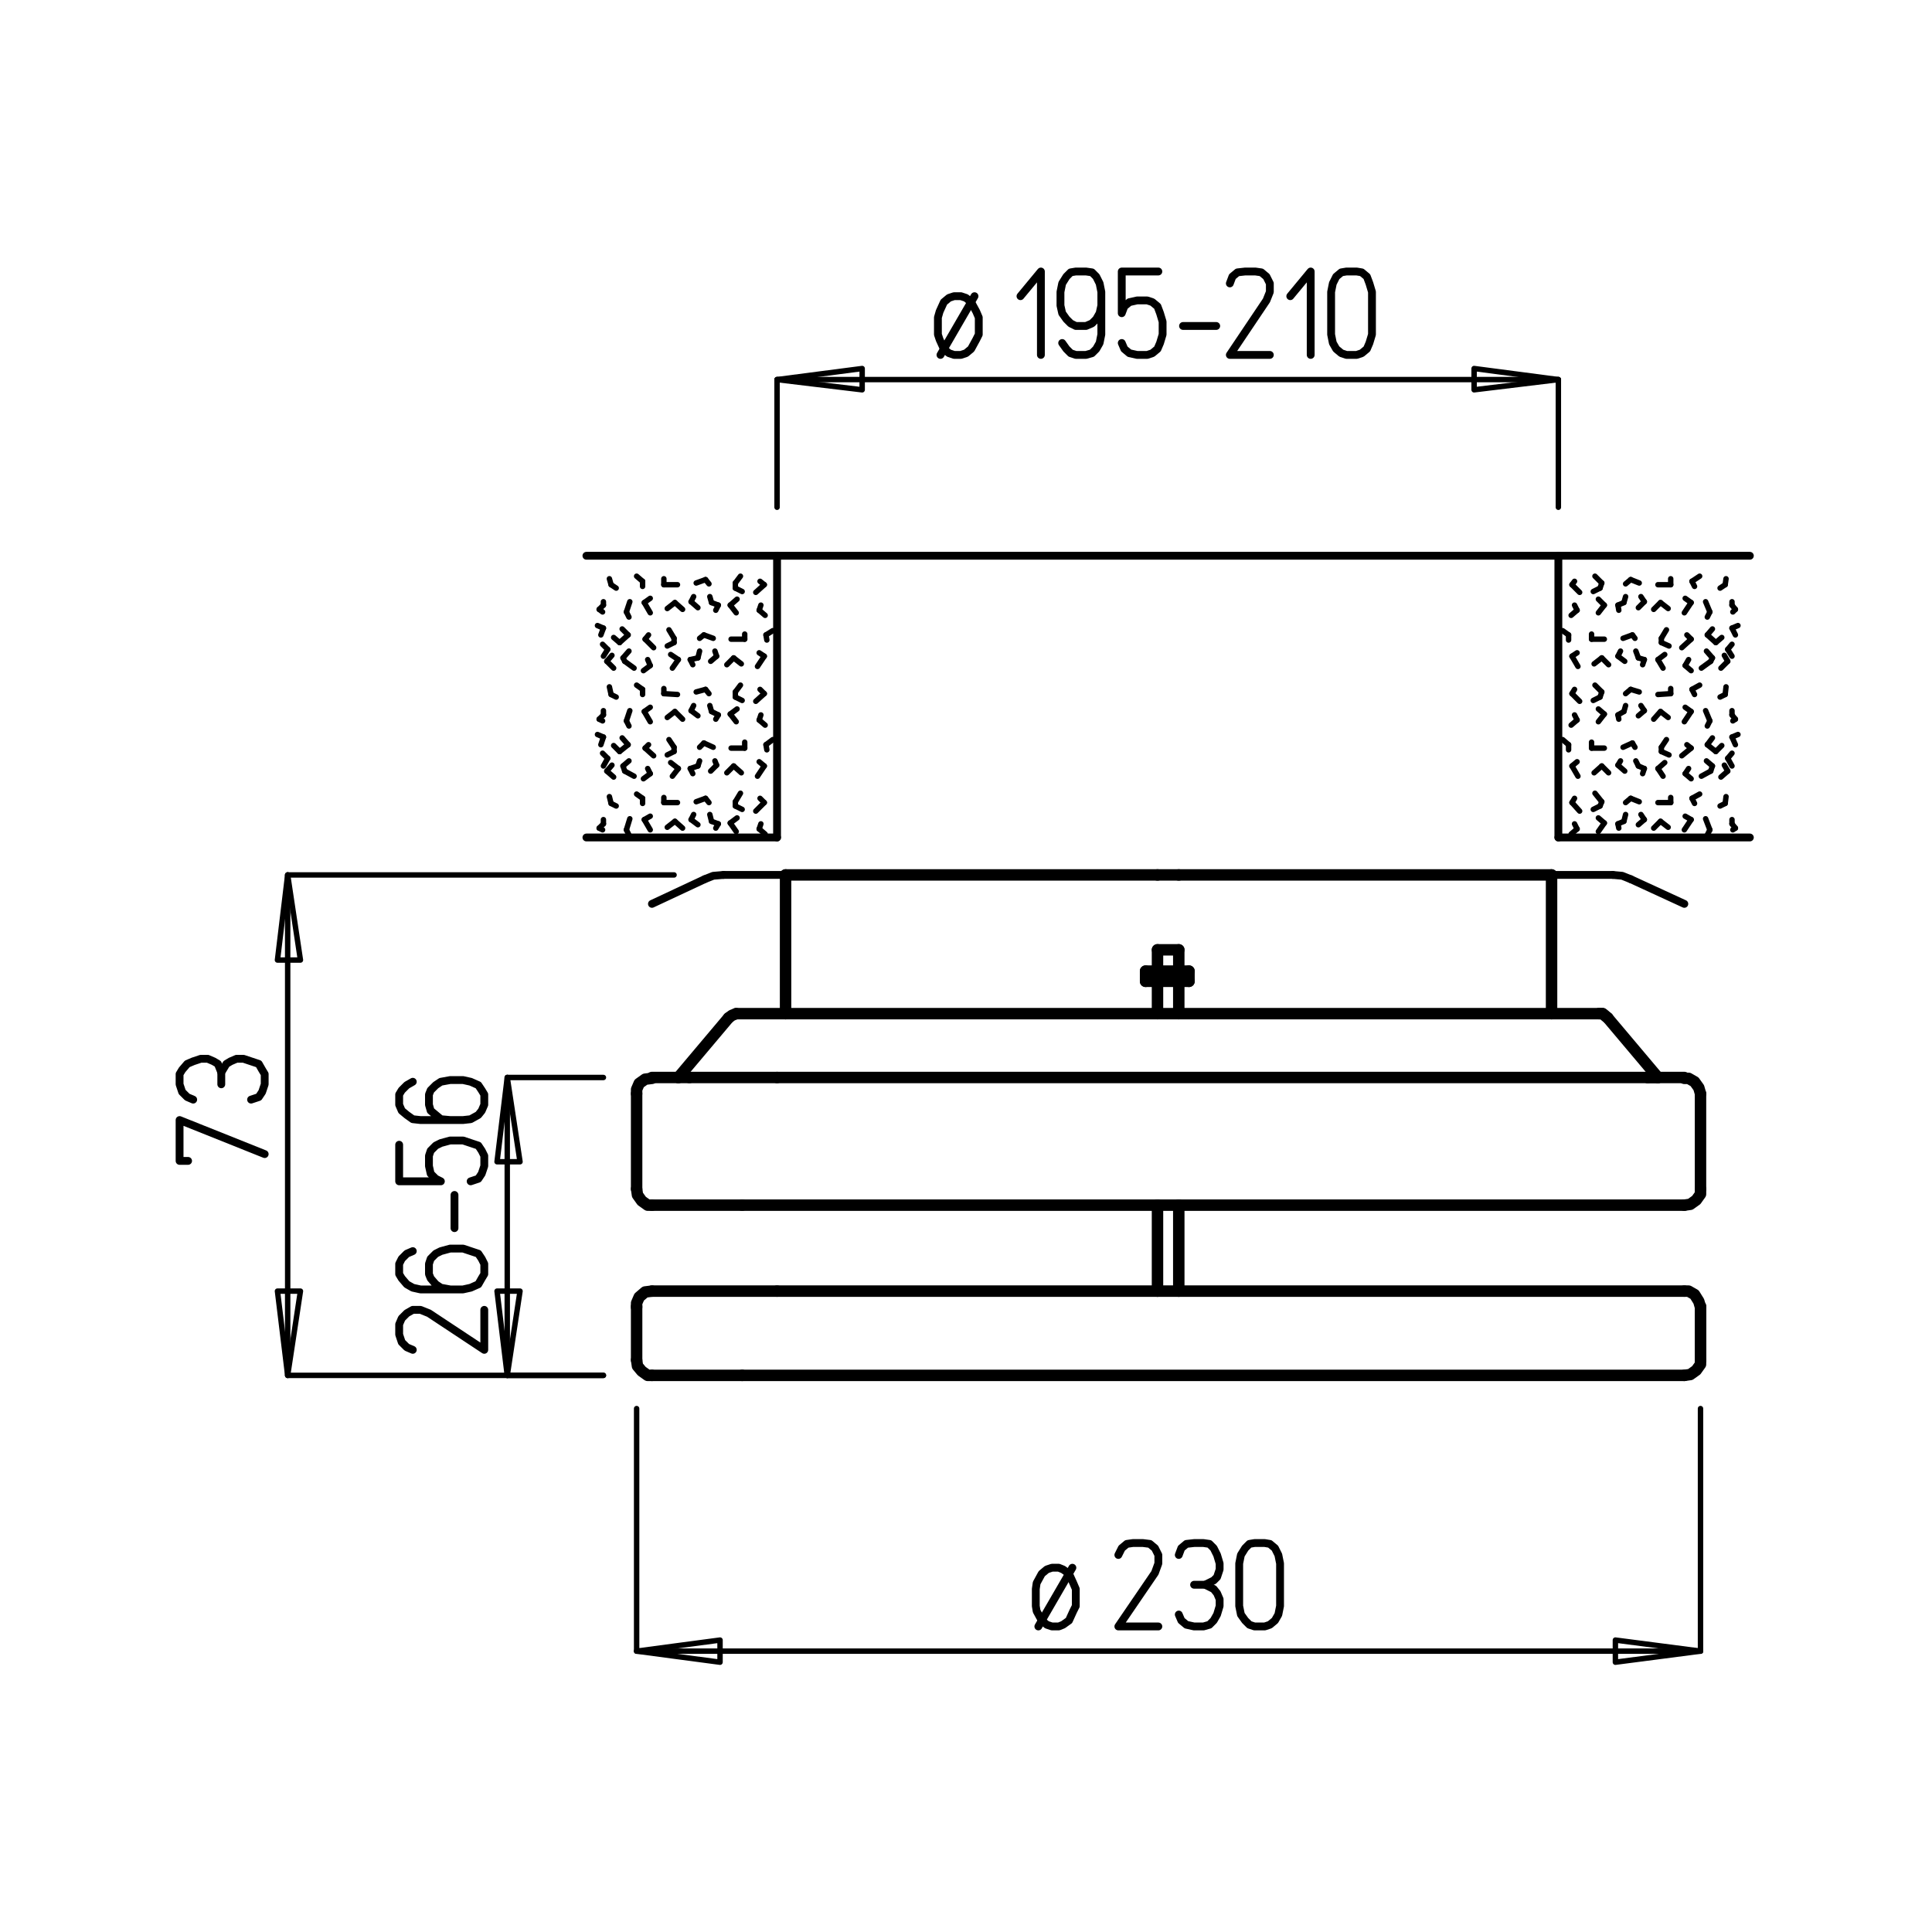 <?xml version="1.0" encoding="utf-8"?>
<!-- Generator: Adobe Illustrator 26.0.1, SVG Export Plug-In . SVG Version: 6.00 Build 0)  -->
<svg version="1.2" baseProfile="tiny" id="Ebene_1" xmlns="http://www.w3.org/2000/svg" xmlns:xlink="http://www.w3.org/1999/xlink"
	 x="0px" y="0px" viewBox="0 0 227 227" overflow="visible" xml:space="preserve">
<line fill="none" stroke="#000000" stroke-width="0.92" stroke-linecap="round" stroke-linejoin="round" stroke-miterlimit="10" x1="68.9" y1="98.4" x2="91.3" y2="98.4"/>
<line fill="none" stroke="#000000" stroke-width="0.92" stroke-linecap="round" stroke-linejoin="round" stroke-miterlimit="10" x1="91.3" y1="65.3" x2="68.9" y2="65.3"/>
<line fill="none" stroke="#000000" stroke-width="0.92" stroke-linecap="round" stroke-linejoin="round" stroke-miterlimit="10" x1="183.1" y1="65.3" x2="183.1" y2="98.4"/>
<line fill="none" stroke="#000000" stroke-width="0.92" stroke-linecap="round" stroke-linejoin="round" stroke-miterlimit="10" x1="183.1" y1="65.3" x2="205.6" y2="65.3"/>
<line fill="none" stroke="#000000" stroke-width="0.92" stroke-linecap="round" stroke-linejoin="round" stroke-miterlimit="10" x1="205.6" y1="98.4" x2="183.1" y2="98.4"/>
<line fill="none" stroke="#000000" stroke-width="0.92" stroke-linecap="round" stroke-linejoin="round" stroke-miterlimit="10" x1="91.3" y1="98.4" x2="91.3" y2="65.3"/>
<line fill="none" stroke="#000000" stroke-width="0.92" stroke-linecap="round" stroke-linejoin="round" stroke-miterlimit="10" x1="91.3" y1="65.3" x2="183.1" y2="65.3"/>
<line fill="none" stroke="#000000" stroke-width="0.637" stroke-linecap="round" stroke-linejoin="round" stroke-miterlimit="10" x1="202.7" y1="68.7" x2="202.8" y2="68"/>
<line fill="none" stroke="#000000" stroke-width="0.637" stroke-linecap="round" stroke-linejoin="round" stroke-miterlimit="10" x1="202.7" y1="68.7" x2="202.1" y2="69.1"/>
<line fill="none" stroke="#000000" stroke-width="0.637" stroke-linecap="round" stroke-linejoin="round" stroke-miterlimit="10" x1="199.7" y1="67.7" x2="198.8" y2="68.3"/>
<line fill="none" stroke="#000000" stroke-width="0.637" stroke-linecap="round" stroke-linejoin="round" stroke-miterlimit="10" x1="198.8" y1="68.3" x2="199.1" y2="68.9"/>
<line fill="none" stroke="#000000" stroke-width="0.637" stroke-linecap="round" stroke-linejoin="round" stroke-miterlimit="10" x1="200.4" y1="70.7" x2="200.9" y2="71.9"/>
<line fill="none" stroke="#000000" stroke-width="0.637" stroke-linecap="round" stroke-linejoin="round" stroke-miterlimit="10" x1="200.9" y1="71.9" x2="200.6" y2="72.5"/>
<line fill="none" stroke="#000000" stroke-width="0.637" stroke-linecap="round" stroke-linejoin="round" stroke-miterlimit="10" x1="192.6" y1="68.5" x2="191.6" y2="68.1"/>
<line fill="none" stroke="#000000" stroke-width="0.637" stroke-linecap="round" stroke-linejoin="round" stroke-miterlimit="10" x1="191.6" y1="68.1" x2="191" y2="68.6"/>
<line fill="none" stroke="#000000" stroke-width="0.637" stroke-linecap="round" stroke-linejoin="round" stroke-miterlimit="10" x1="195.1" y1="70.8" x2="196" y2="71.5"/>
<line fill="none" stroke="#000000" stroke-width="0.637" stroke-linecap="round" stroke-linejoin="round" stroke-miterlimit="10" x1="195.1" y1="70.8" x2="194.3" y2="71.6"/>
<line fill="none" stroke="#000000" stroke-width="0.637" stroke-linecap="round" stroke-linejoin="round" stroke-miterlimit="10" x1="196.3" y1="68.7" x2="196.3" y2="68"/>
<line fill="none" stroke="#000000" stroke-width="0.637" stroke-linecap="round" stroke-linejoin="round" stroke-miterlimit="10" x1="196.3" y1="68.7" x2="194.8" y2="68.7"/>
<line fill="none" stroke="#000000" stroke-width="0.637" stroke-linecap="round" stroke-linejoin="round" stroke-miterlimit="10" x1="198" y1="70.3" x2="198.7" y2="70.8"/>
<line fill="none" stroke="#000000" stroke-width="0.637" stroke-linecap="round" stroke-linejoin="round" stroke-miterlimit="10" x1="198.7" y1="70.8" x2="197.9" y2="72"/>
<line fill="none" stroke="#000000" stroke-width="0.637" stroke-linecap="round" stroke-linejoin="round" stroke-miterlimit="10" x1="203.5" y1="71.1" x2="203.5" y2="70.7"/>
<line fill="none" stroke="#000000" stroke-width="0.637" stroke-linecap="round" stroke-linejoin="round" stroke-miterlimit="10" x1="203.5" y1="71.1" x2="203.9" y2="71.6"/>
<line fill="none" stroke="#000000" stroke-width="0.637" stroke-linecap="round" stroke-linejoin="round" stroke-miterlimit="10" x1="203.9" y1="71.6" x2="203.6" y2="71.9"/>
<line fill="none" stroke="#000000" stroke-width="0.637" stroke-linecap="round" stroke-linejoin="round" stroke-miterlimit="10" x1="191" y1="70.1" x2="190.8" y2="70.8"/>
<line fill="none" stroke="#000000" stroke-width="0.637" stroke-linecap="round" stroke-linejoin="round" stroke-miterlimit="10" x1="190.8" y1="70.8" x2="190.1" y2="71.1"/>
<line fill="none" stroke="#000000" stroke-width="0.637" stroke-linecap="round" stroke-linejoin="round" stroke-miterlimit="10" x1="190.1" y1="71.1" x2="190.2" y2="71.7"/>
<line fill="none" stroke="#000000" stroke-width="0.637" stroke-linecap="round" stroke-linejoin="round" stroke-miterlimit="10" x1="192.8" y1="70.1" x2="193.2" y2="70.7"/>
<line fill="none" stroke="#000000" stroke-width="0.637" stroke-linecap="round" stroke-linejoin="round" stroke-miterlimit="10" x1="193.2" y1="70.7" x2="192.5" y2="71.4"/>
<line fill="none" stroke="#000000" stroke-width="0.637" stroke-linecap="round" stroke-linejoin="round" stroke-miterlimit="10" x1="188.2" y1="68.5" x2="187.4" y2="67.7"/>
<line fill="none" stroke="#000000" stroke-width="0.637" stroke-linecap="round" stroke-linejoin="round" stroke-miterlimit="10" x1="188.2" y1="68.5" x2="188" y2="69.1"/>
<line fill="none" stroke="#000000" stroke-width="0.637" stroke-linecap="round" stroke-linejoin="round" stroke-miterlimit="10" x1="188" y1="69.1" x2="187.2" y2="69.5"/>
<line fill="none" stroke="#000000" stroke-width="0.637" stroke-linecap="round" stroke-linejoin="round" stroke-miterlimit="10" x1="187.8" y1="70.4" x2="188.5" y2="71.1"/>
<line fill="none" stroke="#000000" stroke-width="0.637" stroke-linecap="round" stroke-linejoin="round" stroke-miterlimit="10" x1="188.5" y1="71.1" x2="187.8" y2="72"/>
<line fill="none" stroke="#000000" stroke-width="0.637" stroke-linecap="round" stroke-linejoin="round" stroke-miterlimit="10" x1="185.6" y1="69.6" x2="184.7" y2="68.7"/>
<line fill="none" stroke="#000000" stroke-width="0.637" stroke-linecap="round" stroke-linejoin="round" stroke-miterlimit="10" x1="184.7" y1="68.7" x2="185" y2="68.3"/>
<line fill="none" stroke="#000000" stroke-width="0.637" stroke-linecap="round" stroke-linejoin="round" stroke-miterlimit="10" x1="185" y1="71.1" x2="185.3" y2="71.7"/>
<line fill="none" stroke="#000000" stroke-width="0.637" stroke-linecap="round" stroke-linejoin="round" stroke-miterlimit="10" x1="185.3" y1="71.7" x2="184.6" y2="72.3"/>
<line fill="none" stroke="#000000" stroke-width="0.637" stroke-linecap="round" stroke-linejoin="round" stroke-miterlimit="10" x1="183.6" y1="74.1" x2="184.3" y2="74.6"/>
<line fill="none" stroke="#000000" stroke-width="0.637" stroke-linecap="round" stroke-linejoin="round" stroke-miterlimit="10" x1="184.3" y1="74.6" x2="184.3" y2="75.2"/>
<line fill="none" stroke="#000000" stroke-width="0.637" stroke-linecap="round" stroke-linejoin="round" stroke-miterlimit="10" x1="190.7" y1="75" x2="191.8" y2="74.6"/>
<line fill="none" stroke="#000000" stroke-width="0.637" stroke-linecap="round" stroke-linejoin="round" stroke-miterlimit="10" x1="191.8" y1="74.6" x2="192.1" y2="75"/>
<line fill="none" stroke="#000000" stroke-width="0.637" stroke-linecap="round" stroke-linejoin="round" stroke-miterlimit="10" x1="188.2" y1="77.3" x2="187.3" y2="78"/>
<line fill="none" stroke="#000000" stroke-width="0.637" stroke-linecap="round" stroke-linejoin="round" stroke-miterlimit="10" x1="188.2" y1="77.3" x2="189" y2="78.1"/>
<line fill="none" stroke="#000000" stroke-width="0.637" stroke-linecap="round" stroke-linejoin="round" stroke-miterlimit="10" x1="187" y1="75.1" x2="187" y2="74.5"/>
<line fill="none" stroke="#000000" stroke-width="0.637" stroke-linecap="round" stroke-linejoin="round" stroke-miterlimit="10" x1="187" y1="75.1" x2="188.5" y2="75.1"/>
<line fill="none" stroke="#000000" stroke-width="0.637" stroke-linecap="round" stroke-linejoin="round" stroke-miterlimit="10" x1="185.3" y1="76.7" x2="184.7" y2="77.1"/>
<line fill="none" stroke="#000000" stroke-width="0.637" stroke-linecap="round" stroke-linejoin="round" stroke-miterlimit="10" x1="184.7" y1="77.1" x2="185.4" y2="78.3"/>
<line fill="none" stroke="#000000" stroke-width="0.637" stroke-linecap="round" stroke-linejoin="round" stroke-miterlimit="10" x1="192.2" y1="76.5" x2="192.5" y2="77.3"/>
<line fill="none" stroke="#000000" stroke-width="0.637" stroke-linecap="round" stroke-linejoin="round" stroke-miterlimit="10" x1="192.5" y1="77.3" x2="193.2" y2="77.5"/>
<line fill="none" stroke="#000000" stroke-width="0.637" stroke-linecap="round" stroke-linejoin="round" stroke-miterlimit="10" x1="193.2" y1="77.5" x2="193" y2="78.1"/>
<line fill="none" stroke="#000000" stroke-width="0.637" stroke-linecap="round" stroke-linejoin="round" stroke-miterlimit="10" x1="190.4" y1="76.5" x2="190.1" y2="77.1"/>
<line fill="none" stroke="#000000" stroke-width="0.637" stroke-linecap="round" stroke-linejoin="round" stroke-miterlimit="10" x1="190.1" y1="77.1" x2="190.9" y2="77.7"/>
<line fill="none" stroke="#000000" stroke-width="0.637" stroke-linecap="round" stroke-linejoin="round" stroke-miterlimit="10" x1="195.2" y1="75" x2="195.8" y2="74"/>
<line fill="none" stroke="#000000" stroke-width="0.637" stroke-linecap="round" stroke-linejoin="round" stroke-miterlimit="10" x1="195.2" y1="75" x2="195.2" y2="75.5"/>
<line fill="none" stroke="#000000" stroke-width="0.637" stroke-linecap="round" stroke-linejoin="round" stroke-miterlimit="10" x1="195.2" y1="75.5" x2="196.1" y2="75.9"/>
<line fill="none" stroke="#000000" stroke-width="0.637" stroke-linecap="round" stroke-linejoin="round" stroke-miterlimit="10" x1="195.6" y1="76.9" x2="194.8" y2="77.5"/>
<line fill="none" stroke="#000000" stroke-width="0.637" stroke-linecap="round" stroke-linejoin="round" stroke-miterlimit="10" x1="194.8" y1="77.5" x2="195.4" y2="78.5"/>
<line fill="none" stroke="#000000" stroke-width="0.637" stroke-linecap="round" stroke-linejoin="round" stroke-miterlimit="10" x1="197.6" y1="76.1" x2="198.7" y2="75.1"/>
<line fill="none" stroke="#000000" stroke-width="0.637" stroke-linecap="round" stroke-linejoin="round" stroke-miterlimit="10" x1="198.7" y1="75.1" x2="198.2" y2="74.6"/>
<line fill="none" stroke="#000000" stroke-width="0.637" stroke-linecap="round" stroke-linejoin="round" stroke-miterlimit="10" x1="198.4" y1="77.5" x2="198" y2="78.2"/>
<line fill="none" stroke="#000000" stroke-width="0.637" stroke-linecap="round" stroke-linejoin="round" stroke-miterlimit="10" x1="198" y1="78.2" x2="198.7" y2="78.8"/>
<line fill="none" stroke="#000000" stroke-width="0.637" stroke-linecap="round" stroke-linejoin="round" stroke-miterlimit="10" x1="199.9" y1="78.5" x2="201" y2="77.7"/>
<line fill="none" stroke="#000000" stroke-width="0.637" stroke-linecap="round" stroke-linejoin="round" stroke-miterlimit="10" x1="201" y1="77.7" x2="201.2" y2="77.3"/>
<line fill="none" stroke="#000000" stroke-width="0.637" stroke-linecap="round" stroke-linejoin="round" stroke-miterlimit="10" x1="201.2" y1="77.3" x2="200.5" y2="76.5"/>
<line fill="none" stroke="#000000" stroke-width="0.637" stroke-linecap="round" stroke-linejoin="round" stroke-miterlimit="10" x1="200.6" y1="74.6" x2="201.2" y2="73.9"/>
<line fill="none" stroke="#000000" stroke-width="0.637" stroke-linecap="round" stroke-linejoin="round" stroke-miterlimit="10" x1="200.6" y1="74.6" x2="201.6" y2="75.5"/>
<line fill="none" stroke="#000000" stroke-width="0.637" stroke-linecap="round" stroke-linejoin="round" stroke-miterlimit="10" x1="201.6" y1="75.5" x2="202.3" y2="74.9"/>
<line fill="none" stroke="#000000" stroke-width="0.637" stroke-linecap="round" stroke-linejoin="round" stroke-miterlimit="10" x1="203.5" y1="75.7" x2="203" y2="76.3"/>
<line fill="none" stroke="#000000" stroke-width="0.637" stroke-linecap="round" stroke-linejoin="round" stroke-miterlimit="10" x1="203" y1="76.3" x2="203.5" y2="77.1"/>
<line fill="none" stroke="#000000" stroke-width="0.637" stroke-linecap="round" stroke-linejoin="round" stroke-miterlimit="10" x1="203" y1="77.7" x2="202.2" y2="78.5"/>
<line fill="none" stroke="#000000" stroke-width="0.637" stroke-linecap="round" stroke-linejoin="round" stroke-miterlimit="10" x1="203" y1="77.7" x2="202.6" y2="77"/>
<line fill="none" stroke="#000000" stroke-width="0.637" stroke-linecap="round" stroke-linejoin="round" stroke-miterlimit="10" x1="203.5" y1="73.8" x2="204.2" y2="73.5"/>
<line fill="none" stroke="#000000" stroke-width="0.637" stroke-linecap="round" stroke-linejoin="round" stroke-miterlimit="10" x1="203.5" y1="73.8" x2="203.9" y2="74.6"/>
<line fill="none" stroke="#000000" stroke-width="0.637" stroke-linecap="round" stroke-linejoin="round" stroke-miterlimit="10" x1="202.8" y1="80.7" x2="202.7" y2="81.6"/>
<line fill="none" stroke="#000000" stroke-width="0.637" stroke-linecap="round" stroke-linejoin="round" stroke-miterlimit="10" x1="202.7" y1="81.6" x2="202.1" y2="81.9"/>
<line fill="none" stroke="#000000" stroke-width="0.637" stroke-linecap="round" stroke-linejoin="round" stroke-miterlimit="10" x1="199.7" y1="80.5" x2="198.8" y2="81"/>
<line fill="none" stroke="#000000" stroke-width="0.637" stroke-linecap="round" stroke-linejoin="round" stroke-miterlimit="10" x1="198.8" y1="81" x2="199.1" y2="81.6"/>
<line fill="none" stroke="#000000" stroke-width="0.637" stroke-linecap="round" stroke-linejoin="round" stroke-miterlimit="10" x1="200.4" y1="83.5" x2="200.9" y2="84.7"/>
<line fill="none" stroke="#000000" stroke-width="0.637" stroke-linecap="round" stroke-linejoin="round" stroke-miterlimit="10" x1="200.9" y1="84.7" x2="200.6" y2="85.3"/>
<line fill="none" stroke="#000000" stroke-width="0.637" stroke-linecap="round" stroke-linejoin="round" stroke-miterlimit="10" x1="192.6" y1="81.3" x2="191.6" y2="81"/>
<line fill="none" stroke="#000000" stroke-width="0.637" stroke-linecap="round" stroke-linejoin="round" stroke-miterlimit="10" x1="191.6" y1="81" x2="191" y2="81.5"/>
<line fill="none" stroke="#000000" stroke-width="0.637" stroke-linecap="round" stroke-linejoin="round" stroke-miterlimit="10" x1="195.1" y1="83.6" x2="196" y2="84.3"/>
<line fill="none" stroke="#000000" stroke-width="0.637" stroke-linecap="round" stroke-linejoin="round" stroke-miterlimit="10" x1="195.1" y1="83.6" x2="194.3" y2="84.5"/>
<line fill="none" stroke="#000000" stroke-width="0.637" stroke-linecap="round" stroke-linejoin="round" stroke-miterlimit="10" x1="196.3" y1="81.5" x2="196.3" y2="80.9"/>
<line fill="none" stroke="#000000" stroke-width="0.637" stroke-linecap="round" stroke-linejoin="round" stroke-miterlimit="10" x1="196.3" y1="81.5" x2="194.8" y2="81.6"/>
<line fill="none" stroke="#000000" stroke-width="0.637" stroke-linecap="round" stroke-linejoin="round" stroke-miterlimit="10" x1="198" y1="83.1" x2="198.7" y2="83.6"/>
<line fill="none" stroke="#000000" stroke-width="0.637" stroke-linecap="round" stroke-linejoin="round" stroke-miterlimit="10" x1="198.7" y1="83.6" x2="197.9" y2="84.8"/>
<line fill="none" stroke="#000000" stroke-width="0.637" stroke-linecap="round" stroke-linejoin="round" stroke-miterlimit="10" x1="203.5" y1="84" x2="203.5" y2="83.5"/>
<line fill="none" stroke="#000000" stroke-width="0.637" stroke-linecap="round" stroke-linejoin="round" stroke-miterlimit="10" x1="203.5" y1="84" x2="203.9" y2="84.5"/>
<line fill="none" stroke="#000000" stroke-width="0.637" stroke-linecap="round" stroke-linejoin="round" stroke-miterlimit="10" x1="203.9" y1="84.5" x2="203.6" y2="84.7"/>
<line fill="none" stroke="#000000" stroke-width="0.637" stroke-linecap="round" stroke-linejoin="round" stroke-miterlimit="10" x1="191" y1="82.9" x2="190.8" y2="83.6"/>
<line fill="none" stroke="#000000" stroke-width="0.637" stroke-linecap="round" stroke-linejoin="round" stroke-miterlimit="10" x1="190.8" y1="83.6" x2="190.1" y2="84"/>
<line fill="none" stroke="#000000" stroke-width="0.637" stroke-linecap="round" stroke-linejoin="round" stroke-miterlimit="10" x1="190.1" y1="84" x2="190.2" y2="84.5"/>
<line fill="none" stroke="#000000" stroke-width="0.637" stroke-linecap="round" stroke-linejoin="round" stroke-miterlimit="10" x1="192.8" y1="82.9" x2="193.2" y2="83.5"/>
<line fill="none" stroke="#000000" stroke-width="0.637" stroke-linecap="round" stroke-linejoin="round" stroke-miterlimit="10" x1="193.2" y1="83.5" x2="192.5" y2="84.1"/>
<line fill="none" stroke="#000000" stroke-width="0.637" stroke-linecap="round" stroke-linejoin="round" stroke-miterlimit="10" x1="188.2" y1="81.3" x2="187.4" y2="80.5"/>
<line fill="none" stroke="#000000" stroke-width="0.637" stroke-linecap="round" stroke-linejoin="round" stroke-miterlimit="10" x1="188.2" y1="81.3" x2="188" y2="81.9"/>
<line fill="none" stroke="#000000" stroke-width="0.637" stroke-linecap="round" stroke-linejoin="round" stroke-miterlimit="10" x1="188" y1="81.9" x2="187.2" y2="82.3"/>
<line fill="none" stroke="#000000" stroke-width="0.637" stroke-linecap="round" stroke-linejoin="round" stroke-miterlimit="10" x1="187.8" y1="83.3" x2="188.5" y2="83.9"/>
<line fill="none" stroke="#000000" stroke-width="0.637" stroke-linecap="round" stroke-linejoin="round" stroke-miterlimit="10" x1="188.5" y1="83.9" x2="187.8" y2="84.8"/>
<line fill="none" stroke="#000000" stroke-width="0.637" stroke-linecap="round" stroke-linejoin="round" stroke-miterlimit="10" x1="185.6" y1="82.4" x2="184.7" y2="81.5"/>
<line fill="none" stroke="#000000" stroke-width="0.637" stroke-linecap="round" stroke-linejoin="round" stroke-miterlimit="10" x1="184.7" y1="81.5" x2="185" y2="81"/>
<line fill="none" stroke="#000000" stroke-width="0.637" stroke-linecap="round" stroke-linejoin="round" stroke-miterlimit="10" x1="185" y1="84" x2="185.3" y2="84.6"/>
<line fill="none" stroke="#000000" stroke-width="0.637" stroke-linecap="round" stroke-linejoin="round" stroke-miterlimit="10" x1="185.3" y1="84.6" x2="184.6" y2="85.2"/>
<line fill="none" stroke="#000000" stroke-width="0.637" stroke-linecap="round" stroke-linejoin="round" stroke-miterlimit="10" x1="183.6" y1="86.9" x2="184.3" y2="87.5"/>
<line fill="none" stroke="#000000" stroke-width="0.637" stroke-linecap="round" stroke-linejoin="round" stroke-miterlimit="10" x1="184.3" y1="87.5" x2="184.3" y2="88.1"/>
<line fill="none" stroke="#000000" stroke-width="0.637" stroke-linecap="round" stroke-linejoin="round" stroke-miterlimit="10" x1="190.7" y1="87.8" x2="191.8" y2="87.3"/>
<line fill="none" stroke="#000000" stroke-width="0.637" stroke-linecap="round" stroke-linejoin="round" stroke-miterlimit="10" x1="191.8" y1="87.3" x2="192.1" y2="87.8"/>
<line fill="none" stroke="#000000" stroke-width="0.637" stroke-linecap="round" stroke-linejoin="round" stroke-miterlimit="10" x1="188.2" y1="90" x2="187.3" y2="90.8"/>
<line fill="none" stroke="#000000" stroke-width="0.637" stroke-linecap="round" stroke-linejoin="round" stroke-miterlimit="10" x1="188.2" y1="90" x2="189" y2="90.8"/>
<line fill="none" stroke="#000000" stroke-width="0.637" stroke-linecap="round" stroke-linejoin="round" stroke-miterlimit="10" x1="187" y1="87.9" x2="187" y2="87.2"/>
<line fill="none" stroke="#000000" stroke-width="0.637" stroke-linecap="round" stroke-linejoin="round" stroke-miterlimit="10" x1="187" y1="87.9" x2="188.5" y2="87.9"/>
<line fill="none" stroke="#000000" stroke-width="0.637" stroke-linecap="round" stroke-linejoin="round" stroke-miterlimit="10" x1="185.3" y1="89.5" x2="184.7" y2="90"/>
<line fill="none" stroke="#000000" stroke-width="0.637" stroke-linecap="round" stroke-linejoin="round" stroke-miterlimit="10" x1="184.7" y1="90" x2="185.4" y2="91.2"/>
<line fill="none" stroke="#000000" stroke-width="0.637" stroke-linecap="round" stroke-linejoin="round" stroke-miterlimit="10" x1="192.2" y1="89.4" x2="192.5" y2="90"/>
<line fill="none" stroke="#000000" stroke-width="0.637" stroke-linecap="round" stroke-linejoin="round" stroke-miterlimit="10" x1="192.5" y1="90" x2="193.2" y2="90.3"/>
<line fill="none" stroke="#000000" stroke-width="0.637" stroke-linecap="round" stroke-linejoin="round" stroke-miterlimit="10" x1="193.2" y1="90.3" x2="193" y2="90.9"/>
<line fill="none" stroke="#000000" stroke-width="0.637" stroke-linecap="round" stroke-linejoin="round" stroke-miterlimit="10" x1="190.4" y1="89.4" x2="190.1" y2="89.9"/>
<line fill="none" stroke="#000000" stroke-width="0.637" stroke-linecap="round" stroke-linejoin="round" stroke-miterlimit="10" x1="190.1" y1="89.9" x2="190.9" y2="90.6"/>
<line fill="none" stroke="#000000" stroke-width="0.637" stroke-linecap="round" stroke-linejoin="round" stroke-miterlimit="10" x1="195.2" y1="87.8" x2="195.8" y2="86.9"/>
<line fill="none" stroke="#000000" stroke-width="0.637" stroke-linecap="round" stroke-linejoin="round" stroke-miterlimit="10" x1="195.2" y1="87.8" x2="195.2" y2="88.3"/>
<line fill="none" stroke="#000000" stroke-width="0.637" stroke-linecap="round" stroke-linejoin="round" stroke-miterlimit="10" x1="195.2" y1="88.3" x2="196.1" y2="88.7"/>
<line fill="none" stroke="#000000" stroke-width="0.637" stroke-linecap="round" stroke-linejoin="round" stroke-miterlimit="10" x1="195.6" y1="89.6" x2="194.8" y2="90.3"/>
<line fill="none" stroke="#000000" stroke-width="0.637" stroke-linecap="round" stroke-linejoin="round" stroke-miterlimit="10" x1="194.8" y1="90.3" x2="195.4" y2="91.2"/>
<line fill="none" stroke="#000000" stroke-width="0.637" stroke-linecap="round" stroke-linejoin="round" stroke-miterlimit="10" x1="197.6" y1="88.8" x2="198.7" y2="87.9"/>
<line fill="none" stroke="#000000" stroke-width="0.637" stroke-linecap="round" stroke-linejoin="round" stroke-miterlimit="10" x1="198.7" y1="87.9" x2="198.2" y2="87.5"/>
<line fill="none" stroke="#000000" stroke-width="0.637" stroke-linecap="round" stroke-linejoin="round" stroke-miterlimit="10" x1="198.4" y1="90.3" x2="198" y2="90.9"/>
<line fill="none" stroke="#000000" stroke-width="0.637" stroke-linecap="round" stroke-linejoin="round" stroke-miterlimit="10" x1="198" y1="90.9" x2="198.7" y2="91.5"/>
<line fill="none" stroke="#000000" stroke-width="0.637" stroke-linecap="round" stroke-linejoin="round" stroke-miterlimit="10" x1="199.9" y1="91.2" x2="201" y2="90.6"/>
<line fill="none" stroke="#000000" stroke-width="0.637" stroke-linecap="round" stroke-linejoin="round" stroke-miterlimit="10" x1="201" y1="90.6" x2="201.2" y2="90"/>
<line fill="none" stroke="#000000" stroke-width="0.637" stroke-linecap="round" stroke-linejoin="round" stroke-miterlimit="10" x1="201.2" y1="90" x2="200.5" y2="89.4"/>
<line fill="none" stroke="#000000" stroke-width="0.637" stroke-linecap="round" stroke-linejoin="round" stroke-miterlimit="10" x1="200.6" y1="87.5" x2="201.2" y2="86.7"/>
<line fill="none" stroke="#000000" stroke-width="0.637" stroke-linecap="round" stroke-linejoin="round" stroke-miterlimit="10" x1="200.6" y1="87.5" x2="201.6" y2="88.3"/>
<line fill="none" stroke="#000000" stroke-width="0.637" stroke-linecap="round" stroke-linejoin="round" stroke-miterlimit="10" x1="201.6" y1="88.3" x2="202.3" y2="87.6"/>
<line fill="none" stroke="#000000" stroke-width="0.637" stroke-linecap="round" stroke-linejoin="round" stroke-miterlimit="10" x1="203.5" y1="88.5" x2="203" y2="89.1"/>
<line fill="none" stroke="#000000" stroke-width="0.637" stroke-linecap="round" stroke-linejoin="round" stroke-miterlimit="10" x1="203" y1="89.1" x2="203.5" y2="90"/>
<line fill="none" stroke="#000000" stroke-width="0.637" stroke-linecap="round" stroke-linejoin="round" stroke-miterlimit="10" x1="203" y1="90.6" x2="202.2" y2="91.3"/>
<line fill="none" stroke="#000000" stroke-width="0.637" stroke-linecap="round" stroke-linejoin="round" stroke-miterlimit="10" x1="203" y1="90.6" x2="202.6" y2="89.9"/>
<line fill="none" stroke="#000000" stroke-width="0.637" stroke-linecap="round" stroke-linejoin="round" stroke-miterlimit="10" x1="203.5" y1="86.6" x2="204.2" y2="86.3"/>
<line fill="none" stroke="#000000" stroke-width="0.637" stroke-linecap="round" stroke-linejoin="round" stroke-miterlimit="10" x1="203.5" y1="86.6" x2="203.9" y2="87.5"/>
<line fill="none" stroke="#000000" stroke-width="0.637" stroke-linecap="round" stroke-linejoin="round" stroke-miterlimit="10" x1="202.8" y1="93.6" x2="202.7" y2="94.4"/>
<line fill="none" stroke="#000000" stroke-width="0.637" stroke-linecap="round" stroke-linejoin="round" stroke-miterlimit="10" x1="202.7" y1="94.4" x2="202.1" y2="94.7"/>
<line fill="none" stroke="#000000" stroke-width="0.637" stroke-linecap="round" stroke-linejoin="round" stroke-miterlimit="10" x1="199.7" y1="93.3" x2="198.8" y2="93.8"/>
<line fill="none" stroke="#000000" stroke-width="0.637" stroke-linecap="round" stroke-linejoin="round" stroke-miterlimit="10" x1="198.8" y1="93.8" x2="199.1" y2="94.4"/>
<line fill="none" stroke="#000000" stroke-width="0.637" stroke-linecap="round" stroke-linejoin="round" stroke-miterlimit="10" x1="200.4" y1="96.2" x2="200.9" y2="97.5"/>
<line fill="none" stroke="#000000" stroke-width="0.637" stroke-linecap="round" stroke-linejoin="round" stroke-miterlimit="10" x1="200.9" y1="97.5" x2="200.6" y2="98.1"/>
<line fill="none" stroke="#000000" stroke-width="0.637" stroke-linecap="round" stroke-linejoin="round" stroke-miterlimit="10" x1="192.6" y1="94.2" x2="191.6" y2="93.8"/>
<line fill="none" stroke="#000000" stroke-width="0.637" stroke-linecap="round" stroke-linejoin="round" stroke-miterlimit="10" x1="191.6" y1="93.8" x2="191" y2="94.3"/>
<line fill="none" stroke="#000000" stroke-width="0.637" stroke-linecap="round" stroke-linejoin="round" stroke-miterlimit="10" x1="195.1" y1="96.5" x2="196" y2="97.2"/>
<line fill="none" stroke="#000000" stroke-width="0.637" stroke-linecap="round" stroke-linejoin="round" stroke-miterlimit="10" x1="195.1" y1="96.5" x2="194.3" y2="97.3"/>
<line fill="none" stroke="#000000" stroke-width="0.637" stroke-linecap="round" stroke-linejoin="round" stroke-miterlimit="10" x1="196.3" y1="94.3" x2="196.3" y2="93.7"/>
<line fill="none" stroke="#000000" stroke-width="0.637" stroke-linecap="round" stroke-linejoin="round" stroke-miterlimit="10" x1="196.3" y1="94.3" x2="194.8" y2="94.3"/>
<line fill="none" stroke="#000000" stroke-width="0.637" stroke-linecap="round" stroke-linejoin="round" stroke-miterlimit="10" x1="198" y1="95.9" x2="198.7" y2="96.3"/>
<line fill="none" stroke="#000000" stroke-width="0.637" stroke-linecap="round" stroke-linejoin="round" stroke-miterlimit="10" x1="198.7" y1="96.3" x2="197.9" y2="97.5"/>
<line fill="none" stroke="#000000" stroke-width="0.637" stroke-linecap="round" stroke-linejoin="round" stroke-miterlimit="10" x1="203.5" y1="96.8" x2="203.5" y2="96.3"/>
<line fill="none" stroke="#000000" stroke-width="0.637" stroke-linecap="round" stroke-linejoin="round" stroke-miterlimit="10" x1="203.5" y1="96.8" x2="203.9" y2="97.3"/>
<line fill="none" stroke="#000000" stroke-width="0.637" stroke-linecap="round" stroke-linejoin="round" stroke-miterlimit="10" x1="203.9" y1="97.3" x2="203.6" y2="97.5"/>
<line fill="none" stroke="#000000" stroke-width="0.637" stroke-linecap="round" stroke-linejoin="round" stroke-miterlimit="10" x1="191" y1="95.7" x2="190.8" y2="96.5"/>
<line fill="none" stroke="#000000" stroke-width="0.637" stroke-linecap="round" stroke-linejoin="round" stroke-miterlimit="10" x1="190.8" y1="96.5" x2="190.1" y2="96.8"/>
<line fill="none" stroke="#000000" stroke-width="0.637" stroke-linecap="round" stroke-linejoin="round" stroke-miterlimit="10" x1="190.1" y1="96.8" x2="190.2" y2="97.3"/>
<line fill="none" stroke="#000000" stroke-width="0.637" stroke-linecap="round" stroke-linejoin="round" stroke-miterlimit="10" x1="192.8" y1="95.7" x2="193.2" y2="96.3"/>
<line fill="none" stroke="#000000" stroke-width="0.637" stroke-linecap="round" stroke-linejoin="round" stroke-miterlimit="10" x1="193.2" y1="96.3" x2="192.5" y2="96.9"/>
<line fill="none" stroke="#000000" stroke-width="0.637" stroke-linecap="round" stroke-linejoin="round" stroke-miterlimit="10" x1="188.2" y1="94.2" x2="187.4" y2="93.2"/>
<line fill="none" stroke="#000000" stroke-width="0.637" stroke-linecap="round" stroke-linejoin="round" stroke-miterlimit="10" x1="188.2" y1="94.2" x2="188" y2="94.7"/>
<line fill="none" stroke="#000000" stroke-width="0.637" stroke-linecap="round" stroke-linejoin="round" stroke-miterlimit="10" x1="188" y1="94.7" x2="187.2" y2="95.1"/>
<line fill="none" stroke="#000000" stroke-width="0.637" stroke-linecap="round" stroke-linejoin="round" stroke-miterlimit="10" x1="187.8" y1="96.1" x2="188.5" y2="96.7"/>
<line fill="none" stroke="#000000" stroke-width="0.637" stroke-linecap="round" stroke-linejoin="round" stroke-miterlimit="10" x1="188.5" y1="96.7" x2="187.8" y2="97.7"/>
<line fill="none" stroke="#000000" stroke-width="0.637" stroke-linecap="round" stroke-linejoin="round" stroke-miterlimit="10" x1="185.6" y1="95.3" x2="184.7" y2="94.3"/>
<line fill="none" stroke="#000000" stroke-width="0.637" stroke-linecap="round" stroke-linejoin="round" stroke-miterlimit="10" x1="184.7" y1="94.3" x2="185" y2="93.8"/>
<line fill="none" stroke="#000000" stroke-width="0.637" stroke-linecap="round" stroke-linejoin="round" stroke-miterlimit="10" x1="185" y1="96.8" x2="185.3" y2="97.4"/>
<line fill="none" stroke="#000000" stroke-width="0.637" stroke-linecap="round" stroke-linejoin="round" stroke-miterlimit="10" x1="185.3" y1="97.4" x2="184.6" y2="98"/>
<line fill="none" stroke="#000000" stroke-width="0.637" stroke-linecap="round" stroke-linejoin="round" stroke-miterlimit="10" x1="71.8" y1="68.7" x2="71.6" y2="68"/>
<line fill="none" stroke="#000000" stroke-width="0.637" stroke-linecap="round" stroke-linejoin="round" stroke-miterlimit="10" x1="71.8" y1="68.7" x2="72.4" y2="69.1"/>
<line fill="none" stroke="#000000" stroke-width="0.637" stroke-linecap="round" stroke-linejoin="round" stroke-miterlimit="10" x1="74.8" y1="67.7" x2="75.5" y2="68.3"/>
<line fill="none" stroke="#000000" stroke-width="0.637" stroke-linecap="round" stroke-linejoin="round" stroke-miterlimit="10" x1="75.5" y1="68.3" x2="75.5" y2="68.9"/>
<line fill="none" stroke="#000000" stroke-width="0.637" stroke-linecap="round" stroke-linejoin="round" stroke-miterlimit="10" x1="74" y1="70.7" x2="73.6" y2="71.9"/>
<line fill="none" stroke="#000000" stroke-width="0.637" stroke-linecap="round" stroke-linejoin="round" stroke-miterlimit="10" x1="73.6" y1="71.9" x2="73.9" y2="72.5"/>
<line fill="none" stroke="#000000" stroke-width="0.637" stroke-linecap="round" stroke-linejoin="round" stroke-miterlimit="10" x1="81.8" y1="68.5" x2="82.9" y2="68.1"/>
<line fill="none" stroke="#000000" stroke-width="0.637" stroke-linecap="round" stroke-linejoin="round" stroke-miterlimit="10" x1="82.9" y1="68.1" x2="83.3" y2="68.6"/>
<line fill="none" stroke="#000000" stroke-width="0.637" stroke-linecap="round" stroke-linejoin="round" stroke-miterlimit="10" x1="79.3" y1="70.8" x2="78.4" y2="71.5"/>
<line fill="none" stroke="#000000" stroke-width="0.637" stroke-linecap="round" stroke-linejoin="round" stroke-miterlimit="10" x1="79.3" y1="70.8" x2="80.2" y2="71.6"/>
<line fill="none" stroke="#000000" stroke-width="0.637" stroke-linecap="round" stroke-linejoin="round" stroke-miterlimit="10" x1="78" y1="68.7" x2="78" y2="68"/>
<line fill="none" stroke="#000000" stroke-width="0.637" stroke-linecap="round" stroke-linejoin="round" stroke-miterlimit="10" x1="78" y1="68.7" x2="79.6" y2="68.7"/>
<line fill="none" stroke="#000000" stroke-width="0.637" stroke-linecap="round" stroke-linejoin="round" stroke-miterlimit="10" x1="76.4" y1="70.3" x2="75.7" y2="70.8"/>
<line fill="none" stroke="#000000" stroke-width="0.637" stroke-linecap="round" stroke-linejoin="round" stroke-miterlimit="10" x1="75.7" y1="70.8" x2="76.4" y2="72"/>
<line fill="none" stroke="#000000" stroke-width="0.637" stroke-linecap="round" stroke-linejoin="round" stroke-miterlimit="10" x1="70.9" y1="71.1" x2="70.9" y2="70.7"/>
<line fill="none" stroke="#000000" stroke-width="0.637" stroke-linecap="round" stroke-linejoin="round" stroke-miterlimit="10" x1="70.9" y1="71.1" x2="70.4" y2="71.6"/>
<line fill="none" stroke="#000000" stroke-width="0.637" stroke-linecap="round" stroke-linejoin="round" stroke-miterlimit="10" x1="70.4" y1="71.6" x2="70.8" y2="71.9"/>
<line fill="none" stroke="#000000" stroke-width="0.637" stroke-linecap="round" stroke-linejoin="round" stroke-miterlimit="10" x1="83.4" y1="70.1" x2="83.6" y2="70.8"/>
<line fill="none" stroke="#000000" stroke-width="0.637" stroke-linecap="round" stroke-linejoin="round" stroke-miterlimit="10" x1="83.6" y1="70.8" x2="84.4" y2="71.1"/>
<line fill="none" stroke="#000000" stroke-width="0.637" stroke-linecap="round" stroke-linejoin="round" stroke-miterlimit="10" x1="84.4" y1="71.1" x2="84.1" y2="71.7"/>
<line fill="none" stroke="#000000" stroke-width="0.637" stroke-linecap="round" stroke-linejoin="round" stroke-miterlimit="10" x1="81.5" y1="70.1" x2="81.2" y2="70.7"/>
<line fill="none" stroke="#000000" stroke-width="0.637" stroke-linecap="round" stroke-linejoin="round" stroke-miterlimit="10" x1="81.2" y1="70.7" x2="82" y2="71.4"/>
<line fill="none" stroke="#000000" stroke-width="0.637" stroke-linecap="round" stroke-linejoin="round" stroke-miterlimit="10" x1="86.4" y1="68.5" x2="87" y2="67.7"/>
<line fill="none" stroke="#000000" stroke-width="0.637" stroke-linecap="round" stroke-linejoin="round" stroke-miterlimit="10" x1="86.4" y1="68.5" x2="86.4" y2="69.1"/>
<line fill="none" stroke="#000000" stroke-width="0.637" stroke-linecap="round" stroke-linejoin="round" stroke-miterlimit="10" x1="86.4" y1="69.1" x2="87.2" y2="69.5"/>
<line fill="none" stroke="#000000" stroke-width="0.637" stroke-linecap="round" stroke-linejoin="round" stroke-miterlimit="10" x1="86.6" y1="70.4" x2="85.8" y2="71.1"/>
<line fill="none" stroke="#000000" stroke-width="0.637" stroke-linecap="round" stroke-linejoin="round" stroke-miterlimit="10" x1="85.8" y1="71.1" x2="86.5" y2="72"/>
<line fill="none" stroke="#000000" stroke-width="0.637" stroke-linecap="round" stroke-linejoin="round" stroke-miterlimit="10" x1="88.8" y1="69.6" x2="89.8" y2="68.7"/>
<line fill="none" stroke="#000000" stroke-width="0.637" stroke-linecap="round" stroke-linejoin="round" stroke-miterlimit="10" x1="89.8" y1="68.7" x2="89.3" y2="68.3"/>
<line fill="none" stroke="#000000" stroke-width="0.637" stroke-linecap="round" stroke-linejoin="round" stroke-miterlimit="10" x1="89.4" y1="71.1" x2="89.2" y2="71.7"/>
<line fill="none" stroke="#000000" stroke-width="0.637" stroke-linecap="round" stroke-linejoin="round" stroke-miterlimit="10" x1="89.2" y1="71.7" x2="89.9" y2="72.3"/>
<line fill="none" stroke="#000000" stroke-width="0.637" stroke-linecap="round" stroke-linejoin="round" stroke-miterlimit="10" x1="90.8" y1="74.1" x2="90" y2="74.6"/>
<line fill="none" stroke="#000000" stroke-width="0.637" stroke-linecap="round" stroke-linejoin="round" stroke-miterlimit="10" x1="90" y1="74.6" x2="90.1" y2="75.2"/>
<line fill="none" stroke="#000000" stroke-width="0.637" stroke-linecap="round" stroke-linejoin="round" stroke-miterlimit="10" x1="83.8" y1="75" x2="82.7" y2="74.6"/>
<line fill="none" stroke="#000000" stroke-width="0.637" stroke-linecap="round" stroke-linejoin="round" stroke-miterlimit="10" x1="82.7" y1="74.6" x2="82.2" y2="75"/>
<line fill="none" stroke="#000000" stroke-width="0.637" stroke-linecap="round" stroke-linejoin="round" stroke-miterlimit="10" x1="86.2" y1="77.3" x2="87.1" y2="78"/>
<line fill="none" stroke="#000000" stroke-width="0.637" stroke-linecap="round" stroke-linejoin="round" stroke-miterlimit="10" x1="86.2" y1="77.3" x2="85.4" y2="78.1"/>
<line fill="none" stroke="#000000" stroke-width="0.637" stroke-linecap="round" stroke-linejoin="round" stroke-miterlimit="10" x1="87.5" y1="75.1" x2="87.5" y2="74.5"/>
<line fill="none" stroke="#000000" stroke-width="0.637" stroke-linecap="round" stroke-linejoin="round" stroke-miterlimit="10" x1="87.5" y1="75.1" x2="85.9" y2="75.1"/>
<line fill="none" stroke="#000000" stroke-width="0.637" stroke-linecap="round" stroke-linejoin="round" stroke-miterlimit="10" x1="89.2" y1="76.7" x2="89.8" y2="77.1"/>
<line fill="none" stroke="#000000" stroke-width="0.637" stroke-linecap="round" stroke-linejoin="round" stroke-miterlimit="10" x1="89.8" y1="77.1" x2="89" y2="78.3"/>
<line fill="none" stroke="#000000" stroke-width="0.637" stroke-linecap="round" stroke-linejoin="round" stroke-miterlimit="10" x1="82.2" y1="76.5" x2="82" y2="77.3"/>
<line fill="none" stroke="#000000" stroke-width="0.637" stroke-linecap="round" stroke-linejoin="round" stroke-miterlimit="10" x1="82" y1="77.3" x2="81.1" y2="77.5"/>
<line fill="none" stroke="#000000" stroke-width="0.637" stroke-linecap="round" stroke-linejoin="round" stroke-miterlimit="10" x1="81.1" y1="77.5" x2="81.4" y2="78.1"/>
<line fill="none" stroke="#000000" stroke-width="0.637" stroke-linecap="round" stroke-linejoin="round" stroke-miterlimit="10" x1="84" y1="76.5" x2="84.2" y2="77.1"/>
<line fill="none" stroke="#000000" stroke-width="0.637" stroke-linecap="round" stroke-linejoin="round" stroke-miterlimit="10" x1="84.2" y1="77.1" x2="83.5" y2="77.7"/>
<line fill="none" stroke="#000000" stroke-width="0.637" stroke-linecap="round" stroke-linejoin="round" stroke-miterlimit="10" x1="79.2" y1="75" x2="78.6" y2="74"/>
<line fill="none" stroke="#000000" stroke-width="0.637" stroke-linecap="round" stroke-linejoin="round" stroke-miterlimit="10" x1="79.2" y1="75" x2="79.2" y2="75.5"/>
<line fill="none" stroke="#000000" stroke-width="0.637" stroke-linecap="round" stroke-linejoin="round" stroke-miterlimit="10" x1="79.2" y1="75.5" x2="78.4" y2="75.9"/>
<line fill="none" stroke="#000000" stroke-width="0.637" stroke-linecap="round" stroke-linejoin="round" stroke-miterlimit="10" x1="78.8" y1="76.9" x2="79.7" y2="77.5"/>
<line fill="none" stroke="#000000" stroke-width="0.637" stroke-linecap="round" stroke-linejoin="round" stroke-miterlimit="10" x1="79.7" y1="77.5" x2="79" y2="78.5"/>
<line fill="none" stroke="#000000" stroke-width="0.637" stroke-linecap="round" stroke-linejoin="round" stroke-miterlimit="10" x1="76.8" y1="76.1" x2="75.8" y2="75.1"/>
<line fill="none" stroke="#000000" stroke-width="0.637" stroke-linecap="round" stroke-linejoin="round" stroke-miterlimit="10" x1="75.8" y1="75.1" x2="76.2" y2="74.6"/>
<line fill="none" stroke="#000000" stroke-width="0.637" stroke-linecap="round" stroke-linejoin="round" stroke-miterlimit="10" x1="76.1" y1="77.5" x2="76.4" y2="78.2"/>
<line fill="none" stroke="#000000" stroke-width="0.637" stroke-linecap="round" stroke-linejoin="round" stroke-miterlimit="10" x1="76.4" y1="78.2" x2="75.6" y2="78.8"/>
<line fill="none" stroke="#000000" stroke-width="0.637" stroke-linecap="round" stroke-linejoin="round" stroke-miterlimit="10" x1="74.5" y1="78.5" x2="73.4" y2="77.7"/>
<line fill="none" stroke="#000000" stroke-width="0.637" stroke-linecap="round" stroke-linejoin="round" stroke-miterlimit="10" x1="73.4" y1="77.7" x2="73.2" y2="77.3"/>
<line fill="none" stroke="#000000" stroke-width="0.637" stroke-linecap="round" stroke-linejoin="round" stroke-miterlimit="10" x1="73.2" y1="77.3" x2="73.9" y2="76.5"/>
<line fill="none" stroke="#000000" stroke-width="0.637" stroke-linecap="round" stroke-linejoin="round" stroke-miterlimit="10" x1="73.8" y1="74.6" x2="73.1" y2="73.9"/>
<line fill="none" stroke="#000000" stroke-width="0.637" stroke-linecap="round" stroke-linejoin="round" stroke-miterlimit="10" x1="73.8" y1="74.6" x2="72.8" y2="75.5"/>
<line fill="none" stroke="#000000" stroke-width="0.637" stroke-linecap="round" stroke-linejoin="round" stroke-miterlimit="10" x1="72.8" y1="75.5" x2="72.1" y2="74.9"/>
<line fill="none" stroke="#000000" stroke-width="0.637" stroke-linecap="round" stroke-linejoin="round" stroke-miterlimit="10" x1="70.8" y1="75.7" x2="71.4" y2="76.3"/>
<line fill="none" stroke="#000000" stroke-width="0.637" stroke-linecap="round" stroke-linejoin="round" stroke-miterlimit="10" x1="71.4" y1="76.3" x2="70.9" y2="77.1"/>
<line fill="none" stroke="#000000" stroke-width="0.637" stroke-linecap="round" stroke-linejoin="round" stroke-miterlimit="10" x1="71.3" y1="77.7" x2="72.1" y2="78.5"/>
<line fill="none" stroke="#000000" stroke-width="0.637" stroke-linecap="round" stroke-linejoin="round" stroke-miterlimit="10" x1="71.3" y1="77.7" x2="71.9" y2="77"/>
<line fill="none" stroke="#000000" stroke-width="0.637" stroke-linecap="round" stroke-linejoin="round" stroke-miterlimit="10" x1="70.9" y1="73.8" x2="70.2" y2="73.5"/>
<line fill="none" stroke="#000000" stroke-width="0.637" stroke-linecap="round" stroke-linejoin="round" stroke-miterlimit="10" x1="70.9" y1="73.8" x2="70.6" y2="74.6"/>
<line fill="none" stroke="#000000" stroke-width="0.637" stroke-linecap="round" stroke-linejoin="round" stroke-miterlimit="10" x1="71.6" y1="80.7" x2="71.8" y2="81.6"/>
<line fill="none" stroke="#000000" stroke-width="0.637" stroke-linecap="round" stroke-linejoin="round" stroke-miterlimit="10" x1="71.8" y1="81.6" x2="72.4" y2="81.9"/>
<line fill="none" stroke="#000000" stroke-width="0.637" stroke-linecap="round" stroke-linejoin="round" stroke-miterlimit="10" x1="74.8" y1="80.5" x2="75.5" y2="81"/>
<line fill="none" stroke="#000000" stroke-width="0.637" stroke-linecap="round" stroke-linejoin="round" stroke-miterlimit="10" x1="75.5" y1="81" x2="75.5" y2="81.6"/>
<line fill="none" stroke="#000000" stroke-width="0.637" stroke-linecap="round" stroke-linejoin="round" stroke-miterlimit="10" x1="74" y1="83.5" x2="73.6" y2="84.7"/>
<line fill="none" stroke="#000000" stroke-width="0.637" stroke-linecap="round" stroke-linejoin="round" stroke-miterlimit="10" x1="73.6" y1="84.7" x2="73.9" y2="85.3"/>
<line fill="none" stroke="#000000" stroke-width="0.637" stroke-linecap="round" stroke-linejoin="round" stroke-miterlimit="10" x1="81.8" y1="81.3" x2="82.9" y2="81"/>
<line fill="none" stroke="#000000" stroke-width="0.637" stroke-linecap="round" stroke-linejoin="round" stroke-miterlimit="10" x1="82.9" y1="81" x2="83.3" y2="81.5"/>
<line fill="none" stroke="#000000" stroke-width="0.637" stroke-linecap="round" stroke-linejoin="round" stroke-miterlimit="10" x1="79.3" y1="83.6" x2="78.4" y2="84.3"/>
<line fill="none" stroke="#000000" stroke-width="0.637" stroke-linecap="round" stroke-linejoin="round" stroke-miterlimit="10" x1="79.3" y1="83.6" x2="80.2" y2="84.5"/>
<line fill="none" stroke="#000000" stroke-width="0.637" stroke-linecap="round" stroke-linejoin="round" stroke-miterlimit="10" x1="78" y1="81.5" x2="78" y2="80.9"/>
<line fill="none" stroke="#000000" stroke-width="0.637" stroke-linecap="round" stroke-linejoin="round" stroke-miterlimit="10" x1="78" y1="81.5" x2="79.6" y2="81.6"/>
<line fill="none" stroke="#000000" stroke-width="0.637" stroke-linecap="round" stroke-linejoin="round" stroke-miterlimit="10" x1="76.4" y1="83.1" x2="75.7" y2="83.6"/>
<line fill="none" stroke="#000000" stroke-width="0.637" stroke-linecap="round" stroke-linejoin="round" stroke-miterlimit="10" x1="75.7" y1="83.6" x2="76.4" y2="84.8"/>
<line fill="none" stroke="#000000" stroke-width="0.637" stroke-linecap="round" stroke-linejoin="round" stroke-miterlimit="10" x1="70.9" y1="84" x2="70.9" y2="83.5"/>
<line fill="none" stroke="#000000" stroke-width="0.637" stroke-linecap="round" stroke-linejoin="round" stroke-miterlimit="10" x1="70.9" y1="84" x2="70.4" y2="84.5"/>
<line fill="none" stroke="#000000" stroke-width="0.637" stroke-linecap="round" stroke-linejoin="round" stroke-miterlimit="10" x1="70.4" y1="84.5" x2="70.8" y2="84.7"/>
<line fill="none" stroke="#000000" stroke-width="0.637" stroke-linecap="round" stroke-linejoin="round" stroke-miterlimit="10" x1="83.4" y1="82.9" x2="83.6" y2="83.6"/>
<line fill="none" stroke="#000000" stroke-width="0.637" stroke-linecap="round" stroke-linejoin="round" stroke-miterlimit="10" x1="83.6" y1="83.6" x2="84.4" y2="84"/>
<line fill="none" stroke="#000000" stroke-width="0.637" stroke-linecap="round" stroke-linejoin="round" stroke-miterlimit="10" x1="84.4" y1="84" x2="84.1" y2="84.5"/>
<line fill="none" stroke="#000000" stroke-width="0.637" stroke-linecap="round" stroke-linejoin="round" stroke-miterlimit="10" x1="81.5" y1="82.9" x2="81.2" y2="83.5"/>
<line fill="none" stroke="#000000" stroke-width="0.637" stroke-linecap="round" stroke-linejoin="round" stroke-miterlimit="10" x1="81.2" y1="83.5" x2="82" y2="84.1"/>
<line fill="none" stroke="#000000" stroke-width="0.637" stroke-linecap="round" stroke-linejoin="round" stroke-miterlimit="10" x1="86.4" y1="81.3" x2="87" y2="80.5"/>
<line fill="none" stroke="#000000" stroke-width="0.637" stroke-linecap="round" stroke-linejoin="round" stroke-miterlimit="10" x1="86.4" y1="81.3" x2="86.4" y2="81.9"/>
<line fill="none" stroke="#000000" stroke-width="0.637" stroke-linecap="round" stroke-linejoin="round" stroke-miterlimit="10" x1="86.4" y1="81.9" x2="87.2" y2="82.3"/>
<line fill="none" stroke="#000000" stroke-width="0.637" stroke-linecap="round" stroke-linejoin="round" stroke-miterlimit="10" x1="86.6" y1="83.3" x2="85.8" y2="83.9"/>
<line fill="none" stroke="#000000" stroke-width="0.637" stroke-linecap="round" stroke-linejoin="round" stroke-miterlimit="10" x1="85.8" y1="83.9" x2="86.5" y2="84.8"/>
<line fill="none" stroke="#000000" stroke-width="0.637" stroke-linecap="round" stroke-linejoin="round" stroke-miterlimit="10" x1="88.8" y1="82.4" x2="89.8" y2="81.5"/>
<line fill="none" stroke="#000000" stroke-width="0.637" stroke-linecap="round" stroke-linejoin="round" stroke-miterlimit="10" x1="89.8" y1="81.5" x2="89.3" y2="81"/>
<line fill="none" stroke="#000000" stroke-width="0.637" stroke-linecap="round" stroke-linejoin="round" stroke-miterlimit="10" x1="89.4" y1="84" x2="89.2" y2="84.6"/>
<line fill="none" stroke="#000000" stroke-width="0.637" stroke-linecap="round" stroke-linejoin="round" stroke-miterlimit="10" x1="89.2" y1="84.6" x2="89.9" y2="85.2"/>
<line fill="none" stroke="#000000" stroke-width="0.637" stroke-linecap="round" stroke-linejoin="round" stroke-miterlimit="10" x1="90.8" y1="86.9" x2="90" y2="87.5"/>
<line fill="none" stroke="#000000" stroke-width="0.637" stroke-linecap="round" stroke-linejoin="round" stroke-miterlimit="10" x1="90" y1="87.5" x2="90.1" y2="88.1"/>
<line fill="none" stroke="#000000" stroke-width="0.637" stroke-linecap="round" stroke-linejoin="round" stroke-miterlimit="10" x1="83.8" y1="87.8" x2="82.7" y2="87.3"/>
<line fill="none" stroke="#000000" stroke-width="0.637" stroke-linecap="round" stroke-linejoin="round" stroke-miterlimit="10" x1="82.7" y1="87.3" x2="82.2" y2="87.8"/>
<line fill="none" stroke="#000000" stroke-width="0.637" stroke-linecap="round" stroke-linejoin="round" stroke-miterlimit="10" x1="86.2" y1="90" x2="87.1" y2="90.8"/>
<line fill="none" stroke="#000000" stroke-width="0.637" stroke-linecap="round" stroke-linejoin="round" stroke-miterlimit="10" x1="86.2" y1="90" x2="85.4" y2="90.8"/>
<line fill="none" stroke="#000000" stroke-width="0.637" stroke-linecap="round" stroke-linejoin="round" stroke-miterlimit="10" x1="87.5" y1="87.9" x2="87.5" y2="87.2"/>
<line fill="none" stroke="#000000" stroke-width="0.637" stroke-linecap="round" stroke-linejoin="round" stroke-miterlimit="10" x1="87.5" y1="87.9" x2="85.9" y2="87.9"/>
<line fill="none" stroke="#000000" stroke-width="0.637" stroke-linecap="round" stroke-linejoin="round" stroke-miterlimit="10" x1="89.2" y1="89.5" x2="89.8" y2="90"/>
<line fill="none" stroke="#000000" stroke-width="0.637" stroke-linecap="round" stroke-linejoin="round" stroke-miterlimit="10" x1="89.8" y1="90" x2="89" y2="91.2"/>
<line fill="none" stroke="#000000" stroke-width="0.637" stroke-linecap="round" stroke-linejoin="round" stroke-miterlimit="10" x1="82.2" y1="89.4" x2="82" y2="90"/>
<line fill="none" stroke="#000000" stroke-width="0.637" stroke-linecap="round" stroke-linejoin="round" stroke-miterlimit="10" x1="82" y1="90" x2="81.1" y2="90.3"/>
<line fill="none" stroke="#000000" stroke-width="0.637" stroke-linecap="round" stroke-linejoin="round" stroke-miterlimit="10" x1="81.1" y1="90.3" x2="81.4" y2="90.9"/>
<line fill="none" stroke="#000000" stroke-width="0.637" stroke-linecap="round" stroke-linejoin="round" stroke-miterlimit="10" x1="84" y1="89.4" x2="84.2" y2="89.9"/>
<line fill="none" stroke="#000000" stroke-width="0.637" stroke-linecap="round" stroke-linejoin="round" stroke-miterlimit="10" x1="84.2" y1="89.9" x2="83.5" y2="90.6"/>
<line fill="none" stroke="#000000" stroke-width="0.637" stroke-linecap="round" stroke-linejoin="round" stroke-miterlimit="10" x1="79.2" y1="87.8" x2="78.6" y2="86.9"/>
<line fill="none" stroke="#000000" stroke-width="0.637" stroke-linecap="round" stroke-linejoin="round" stroke-miterlimit="10" x1="79.2" y1="87.8" x2="79.2" y2="88.3"/>
<line fill="none" stroke="#000000" stroke-width="0.637" stroke-linecap="round" stroke-linejoin="round" stroke-miterlimit="10" x1="79.2" y1="88.3" x2="78.4" y2="88.7"/>
<line fill="none" stroke="#000000" stroke-width="0.637" stroke-linecap="round" stroke-linejoin="round" stroke-miterlimit="10" x1="78.8" y1="89.6" x2="79.7" y2="90.3"/>
<line fill="none" stroke="#000000" stroke-width="0.637" stroke-linecap="round" stroke-linejoin="round" stroke-miterlimit="10" x1="79.7" y1="90.3" x2="79" y2="91.2"/>
<line fill="none" stroke="#000000" stroke-width="0.637" stroke-linecap="round" stroke-linejoin="round" stroke-miterlimit="10" x1="76.8" y1="88.8" x2="75.8" y2="87.9"/>
<line fill="none" stroke="#000000" stroke-width="0.637" stroke-linecap="round" stroke-linejoin="round" stroke-miterlimit="10" x1="75.8" y1="87.9" x2="76.2" y2="87.5"/>
<line fill="none" stroke="#000000" stroke-width="0.637" stroke-linecap="round" stroke-linejoin="round" stroke-miterlimit="10" x1="76.1" y1="90.3" x2="76.4" y2="90.9"/>
<line fill="none" stroke="#000000" stroke-width="0.637" stroke-linecap="round" stroke-linejoin="round" stroke-miterlimit="10" x1="76.4" y1="90.9" x2="75.6" y2="91.5"/>
<line fill="none" stroke="#000000" stroke-width="0.637" stroke-linecap="round" stroke-linejoin="round" stroke-miterlimit="10" x1="74.5" y1="91.2" x2="73.4" y2="90.6"/>
<line fill="none" stroke="#000000" stroke-width="0.637" stroke-linecap="round" stroke-linejoin="round" stroke-miterlimit="10" x1="73.4" y1="90.6" x2="73.2" y2="90"/>
<line fill="none" stroke="#000000" stroke-width="0.637" stroke-linecap="round" stroke-linejoin="round" stroke-miterlimit="10" x1="73.2" y1="90" x2="73.9" y2="89.4"/>
<line fill="none" stroke="#000000" stroke-width="0.637" stroke-linecap="round" stroke-linejoin="round" stroke-miterlimit="10" x1="73.8" y1="87.5" x2="73.1" y2="86.7"/>
<line fill="none" stroke="#000000" stroke-width="0.637" stroke-linecap="round" stroke-linejoin="round" stroke-miterlimit="10" x1="73.8" y1="87.5" x2="72.8" y2="88.3"/>
<line fill="none" stroke="#000000" stroke-width="0.637" stroke-linecap="round" stroke-linejoin="round" stroke-miterlimit="10" x1="72.8" y1="88.3" x2="72.1" y2="87.6"/>
<line fill="none" stroke="#000000" stroke-width="0.637" stroke-linecap="round" stroke-linejoin="round" stroke-miterlimit="10" x1="70.8" y1="88.5" x2="71.4" y2="89.1"/>
<line fill="none" stroke="#000000" stroke-width="0.637" stroke-linecap="round" stroke-linejoin="round" stroke-miterlimit="10" x1="71.4" y1="89.1" x2="70.9" y2="90"/>
<line fill="none" stroke="#000000" stroke-width="0.637" stroke-linecap="round" stroke-linejoin="round" stroke-miterlimit="10" x1="71.3" y1="90.6" x2="72.1" y2="91.3"/>
<line fill="none" stroke="#000000" stroke-width="0.637" stroke-linecap="round" stroke-linejoin="round" stroke-miterlimit="10" x1="71.3" y1="90.6" x2="71.9" y2="89.9"/>
<line fill="none" stroke="#000000" stroke-width="0.637" stroke-linecap="round" stroke-linejoin="round" stroke-miterlimit="10" x1="70.9" y1="86.6" x2="70.2" y2="86.3"/>
<line fill="none" stroke="#000000" stroke-width="0.637" stroke-linecap="round" stroke-linejoin="round" stroke-miterlimit="10" x1="70.9" y1="86.6" x2="70.6" y2="87.5"/>
<line fill="none" stroke="#000000" stroke-width="0.637" stroke-linecap="round" stroke-linejoin="round" stroke-miterlimit="10" x1="71.6" y1="93.6" x2="71.8" y2="94.4"/>
<line fill="none" stroke="#000000" stroke-width="0.637" stroke-linecap="round" stroke-linejoin="round" stroke-miterlimit="10" x1="71.8" y1="94.4" x2="72.4" y2="94.7"/>
<line fill="none" stroke="#000000" stroke-width="0.637" stroke-linecap="round" stroke-linejoin="round" stroke-miterlimit="10" x1="74.8" y1="93.3" x2="75.5" y2="93.8"/>
<line fill="none" stroke="#000000" stroke-width="0.637" stroke-linecap="round" stroke-linejoin="round" stroke-miterlimit="10" x1="75.5" y1="93.8" x2="75.5" y2="94.4"/>
<line fill="none" stroke="#000000" stroke-width="0.637" stroke-linecap="round" stroke-linejoin="round" stroke-miterlimit="10" x1="74" y1="96.2" x2="73.6" y2="97.5"/>
<line fill="none" stroke="#000000" stroke-width="0.637" stroke-linecap="round" stroke-linejoin="round" stroke-miterlimit="10" x1="73.6" y1="97.5" x2="73.9" y2="98.1"/>
<line fill="none" stroke="#000000" stroke-width="0.637" stroke-linecap="round" stroke-linejoin="round" stroke-miterlimit="10" x1="81.8" y1="94.2" x2="82.9" y2="93.8"/>
<line fill="none" stroke="#000000" stroke-width="0.637" stroke-linecap="round" stroke-linejoin="round" stroke-miterlimit="10" x1="82.9" y1="93.8" x2="83.3" y2="94.3"/>
<line fill="none" stroke="#000000" stroke-width="0.637" stroke-linecap="round" stroke-linejoin="round" stroke-miterlimit="10" x1="79.3" y1="96.5" x2="78.4" y2="97.2"/>
<line fill="none" stroke="#000000" stroke-width="0.637" stroke-linecap="round" stroke-linejoin="round" stroke-miterlimit="10" x1="79.3" y1="96.5" x2="80.2" y2="97.3"/>
<line fill="none" stroke="#000000" stroke-width="0.637" stroke-linecap="round" stroke-linejoin="round" stroke-miterlimit="10" x1="78" y1="94.3" x2="78" y2="93.7"/>
<line fill="none" stroke="#000000" stroke-width="0.637" stroke-linecap="round" stroke-linejoin="round" stroke-miterlimit="10" x1="78" y1="94.3" x2="79.6" y2="94.3"/>
<line fill="none" stroke="#000000" stroke-width="0.637" stroke-linecap="round" stroke-linejoin="round" stroke-miterlimit="10" x1="76.4" y1="95.9" x2="75.7" y2="96.3"/>
<line fill="none" stroke="#000000" stroke-width="0.637" stroke-linecap="round" stroke-linejoin="round" stroke-miterlimit="10" x1="75.7" y1="96.3" x2="76.4" y2="97.5"/>
<line fill="none" stroke="#000000" stroke-width="0.637" stroke-linecap="round" stroke-linejoin="round" stroke-miterlimit="10" x1="70.9" y1="96.8" x2="70.9" y2="96.3"/>
<line fill="none" stroke="#000000" stroke-width="0.637" stroke-linecap="round" stroke-linejoin="round" stroke-miterlimit="10" x1="70.9" y1="96.8" x2="70.4" y2="97.3"/>
<line fill="none" stroke="#000000" stroke-width="0.637" stroke-linecap="round" stroke-linejoin="round" stroke-miterlimit="10" x1="70.4" y1="97.3" x2="70.8" y2="97.5"/>
<line fill="none" stroke="#000000" stroke-width="0.637" stroke-linecap="round" stroke-linejoin="round" stroke-miterlimit="10" x1="83.4" y1="95.7" x2="83.6" y2="96.5"/>
<line fill="none" stroke="#000000" stroke-width="0.637" stroke-linecap="round" stroke-linejoin="round" stroke-miterlimit="10" x1="83.6" y1="96.5" x2="84.4" y2="96.8"/>
<line fill="none" stroke="#000000" stroke-width="0.637" stroke-linecap="round" stroke-linejoin="round" stroke-miterlimit="10" x1="84.4" y1="96.8" x2="84.1" y2="97.3"/>
<line fill="none" stroke="#000000" stroke-width="0.637" stroke-linecap="round" stroke-linejoin="round" stroke-miterlimit="10" x1="81.5" y1="95.7" x2="81.2" y2="96.3"/>
<line fill="none" stroke="#000000" stroke-width="0.637" stroke-linecap="round" stroke-linejoin="round" stroke-miterlimit="10" x1="81.2" y1="96.3" x2="82" y2="96.9"/>
<line fill="none" stroke="#000000" stroke-width="0.637" stroke-linecap="round" stroke-linejoin="round" stroke-miterlimit="10" x1="86.4" y1="94.2" x2="87" y2="93.2"/>
<line fill="none" stroke="#000000" stroke-width="0.637" stroke-linecap="round" stroke-linejoin="round" stroke-miterlimit="10" x1="86.4" y1="94.2" x2="86.4" y2="94.7"/>
<line fill="none" stroke="#000000" stroke-width="0.637" stroke-linecap="round" stroke-linejoin="round" stroke-miterlimit="10" x1="86.4" y1="94.7" x2="87.2" y2="95.1"/>
<line fill="none" stroke="#000000" stroke-width="0.637" stroke-linecap="round" stroke-linejoin="round" stroke-miterlimit="10" x1="86.6" y1="96.1" x2="85.8" y2="96.7"/>
<line fill="none" stroke="#000000" stroke-width="0.637" stroke-linecap="round" stroke-linejoin="round" stroke-miterlimit="10" x1="85.8" y1="96.7" x2="86.5" y2="97.7"/>
<line fill="none" stroke="#000000" stroke-width="0.637" stroke-linecap="round" stroke-linejoin="round" stroke-miterlimit="10" x1="88.8" y1="95.3" x2="89.8" y2="94.3"/>
<line fill="none" stroke="#000000" stroke-width="0.637" stroke-linecap="round" stroke-linejoin="round" stroke-miterlimit="10" x1="89.8" y1="94.3" x2="89.3" y2="93.8"/>
<line fill="none" stroke="#000000" stroke-width="0.637" stroke-linecap="round" stroke-linejoin="round" stroke-miterlimit="10" x1="89.4" y1="96.8" x2="89.2" y2="97.4"/>
<line fill="none" stroke="#000000" stroke-width="0.637" stroke-linecap="round" stroke-linejoin="round" stroke-miterlimit="10" x1="89.2" y1="97.4" x2="89.9" y2="98"/>
<line fill="none" stroke="#000000" stroke-width="1.345" stroke-linecap="round" stroke-linejoin="round" stroke-miterlimit="10" x1="138.5" y1="141.6" x2="197.9" y2="141.6"/>
<line fill="none" stroke="#000000" stroke-width="1.345" stroke-linecap="round" stroke-linejoin="round" stroke-miterlimit="10" x1="138.5" y1="151.7" x2="136" y2="151.7"/>
<line fill="none" stroke="#000000" stroke-width="1.345" stroke-linecap="round" stroke-linejoin="round" stroke-miterlimit="10" x1="138.5" y1="151.7" x2="138.5" y2="141.6"/>
<line fill="none" stroke="#000000" stroke-width="1.345" stroke-linecap="round" stroke-linejoin="round" stroke-miterlimit="10" x1="136" y1="151.7" x2="91.3" y2="151.7"/>
<line fill="none" stroke="#000000" stroke-width="1.345" stroke-linecap="round" stroke-linejoin="round" stroke-miterlimit="10" x1="136" y1="141.6" x2="138.5" y2="141.6"/>
<line fill="none" stroke="#000000" stroke-width="1.345" stroke-linecap="round" stroke-linejoin="round" stroke-miterlimit="10" x1="136" y1="141.6" x2="136" y2="151.7"/>
<line fill="none" stroke="#000000" stroke-width="1.345" stroke-linecap="round" stroke-linejoin="round" stroke-miterlimit="10" x1="138.5" y1="151.7" x2="197.9" y2="151.7"/>
<line fill="none" stroke="#000000" stroke-width="1.345" stroke-linecap="round" stroke-linejoin="round" stroke-miterlimit="10" x1="91.3" y1="151.7" x2="76.6" y2="151.7"/>
<line fill="none" stroke="#000000" stroke-width="1.345" stroke-linecap="round" stroke-linejoin="round" stroke-miterlimit="10" x1="74.8" y1="153.5" x2="74.8" y2="159.8"/>
<line fill="none" stroke="#000000" stroke-width="1.345" stroke-linecap="round" stroke-linejoin="round" stroke-miterlimit="10" x1="76.6" y1="161.6" x2="87.2" y2="161.6"/>
<line fill="none" stroke="#000000" stroke-width="1.345" stroke-linecap="round" stroke-linejoin="round" stroke-miterlimit="10" x1="87.2" y1="161.6" x2="197.9" y2="161.6"/>
<line fill="none" stroke="#000000" stroke-width="1.345" stroke-linecap="round" stroke-linejoin="round" stroke-miterlimit="10" x1="199.8" y1="159.8" x2="199.8" y2="153.5"/>
<line fill="none" stroke="#000000" stroke-width="1.345" stroke-linecap="round" stroke-linejoin="round" stroke-miterlimit="10" x1="199.8" y1="153.5" x2="199.8" y2="159.8"/>
<line fill="none" stroke="#000000" stroke-width="1.345" stroke-linecap="round" stroke-linejoin="round" stroke-miterlimit="10" x1="79.7" y1="126.6" x2="76.6" y2="126.6"/>
<line fill="none" stroke="#000000" stroke-width="1.345" stroke-linecap="round" stroke-linejoin="round" stroke-miterlimit="10" x1="79.7" y1="126.6" x2="85.6" y2="119.6"/>
<line fill="none" stroke="#000000" stroke-width="1.345" stroke-linecap="round" stroke-linejoin="round" stroke-miterlimit="10" x1="193.6" y1="126.6" x2="194.8" y2="126.6"/>
<line fill="none" stroke="#000000" stroke-width="1.345" stroke-linecap="round" stroke-linejoin="round" stroke-miterlimit="10" x1="194.8" y1="126.6" x2="193.6" y2="126.6"/>
<line fill="none" stroke="#000000" stroke-width="1.345" stroke-linecap="round" stroke-linejoin="round" stroke-miterlimit="10" x1="194.8" y1="126.6" x2="188.9" y2="119.6"/>
<line fill="none" stroke="#000000" stroke-width="1.345" stroke-linecap="round" stroke-linejoin="round" stroke-miterlimit="10" x1="187.9" y1="119.1" x2="182.3" y2="119.1"/>
<line fill="none" stroke="#000000" stroke-width="1.345" stroke-linecap="round" stroke-linejoin="round" stroke-miterlimit="10" x1="92.3" y1="119.1" x2="86.5" y2="119.1"/>
<line fill="none" stroke="#000000" stroke-width="1.345" stroke-linecap="round" stroke-linejoin="round" stroke-miterlimit="10" x1="138.5" y1="102.8" x2="182.3" y2="102.8"/>
<line fill="none" stroke="#000000" stroke-width="1.345" stroke-linecap="round" stroke-linejoin="round" stroke-miterlimit="10" x1="138.5" y1="111.6" x2="138.5" y2="119.1"/>
<line fill="none" stroke="#000000" stroke-width="1.345" stroke-linecap="round" stroke-linejoin="round" stroke-miterlimit="10" x1="138.5" y1="111.6" x2="136" y2="111.6"/>
<line fill="none" stroke="#000000" stroke-width="1.345" stroke-linecap="round" stroke-linejoin="round" stroke-miterlimit="10" x1="136" y1="102.8" x2="138.5" y2="102.8"/>
<line fill="none" stroke="#000000" stroke-width="1.345" stroke-linecap="round" stroke-linejoin="round" stroke-miterlimit="10" x1="136" y1="111.6" x2="136" y2="119.1"/>
<line fill="none" stroke="#000000" stroke-width="1.345" stroke-linecap="round" stroke-linejoin="round" stroke-miterlimit="10" x1="139.7" y1="115.3" x2="139.7" y2="114.1"/>
<line fill="none" stroke="#000000" stroke-width="1.345" stroke-linecap="round" stroke-linejoin="round" stroke-miterlimit="10" x1="139.7" y1="115.3" x2="134.6" y2="115.3"/>
<line fill="none" stroke="#000000" stroke-width="1.345" stroke-linecap="round" stroke-linejoin="round" stroke-miterlimit="10" x1="134.6" y1="115.3" x2="134.6" y2="114.1"/>
<line fill="none" stroke="#000000" stroke-width="1.345" stroke-linecap="round" stroke-linejoin="round" stroke-miterlimit="10" x1="134.6" y1="114.1" x2="139.7" y2="114.1"/>
<line fill="none" stroke="#000000" stroke-width="0.92" stroke-linecap="round" stroke-linejoin="round" stroke-miterlimit="10" x1="82.8" y1="103.3" x2="76.6" y2="106.2"/>
<line fill="none" stroke="#000000" stroke-width="0.92" stroke-linecap="round" stroke-linejoin="round" stroke-miterlimit="10" x1="191.6" y1="103.3" x2="197.9" y2="106.2"/>
<line fill="none" stroke="#000000" stroke-width="1.345" stroke-linecap="round" stroke-linejoin="round" stroke-miterlimit="10" x1="81" y1="126.6" x2="79.7" y2="126.6"/>
<line fill="none" stroke="#000000" stroke-width="1.345" stroke-linecap="round" stroke-linejoin="round" stroke-miterlimit="10" x1="91.3" y1="126.6" x2="193.6" y2="126.6"/>
<line fill="none" stroke="#000000" stroke-width="1.345" stroke-linecap="round" stroke-linejoin="round" stroke-miterlimit="10" x1="136" y1="102.8" x2="92.3" y2="102.8"/>
<line fill="none" stroke="#000000" stroke-width="1.345" stroke-linecap="round" stroke-linejoin="round" stroke-miterlimit="10" x1="182.3" y1="102.8" x2="182.3" y2="119.1"/>
<line fill="none" stroke="#000000" stroke-width="1.345" stroke-linecap="round" stroke-linejoin="round" stroke-miterlimit="10" x1="182.3" y1="119.1" x2="92.3" y2="119.1"/>
<line fill="none" stroke="#000000" stroke-width="1.345" stroke-linecap="round" stroke-linejoin="round" stroke-miterlimit="10" x1="92.3" y1="119.1" x2="92.3" y2="102.8"/>
<line fill="none" stroke="#000000" stroke-width="1.345" stroke-linecap="round" stroke-linejoin="round" stroke-miterlimit="10" x1="87.2" y1="141.6" x2="136" y2="141.6"/>
<line fill="none" stroke="#000000" stroke-width="1.345" stroke-linecap="round" stroke-linejoin="round" stroke-miterlimit="10" x1="199.8" y1="139.7" x2="199.8" y2="128.5"/>
<line fill="none" stroke="#000000" stroke-width="1.345" stroke-linecap="round" stroke-linejoin="round" stroke-miterlimit="10" x1="197.9" y1="126.6" x2="194.8" y2="126.6"/>
<line fill="none" stroke="#000000" stroke-width="1.345" stroke-linecap="round" stroke-linejoin="round" stroke-miterlimit="10" x1="91.3" y1="126.6" x2="81" y2="126.6"/>
<line fill="none" stroke="#000000" stroke-width="1.345" stroke-linecap="round" stroke-linejoin="round" stroke-miterlimit="10" x1="74.8" y1="128.5" x2="74.8" y2="139.7"/>
<line fill="none" stroke="#000000" stroke-width="1.345" stroke-linecap="round" stroke-linejoin="round" stroke-miterlimit="10" x1="76.6" y1="141.6" x2="87.2" y2="141.6"/>
<line fill="none" stroke="#000000" stroke-width="0.92" stroke-linecap="round" stroke-linejoin="round" stroke-miterlimit="10" x1="85" y1="102.8" x2="92.3" y2="102.8"/>
<line fill="none" stroke="#000000" stroke-width="0.92" stroke-linecap="round" stroke-linejoin="round" stroke-miterlimit="10" x1="182.3" y1="102.8" x2="189.5" y2="102.8"/>
<polyline fill="none" stroke="#000000" stroke-width="1.345" stroke-linecap="round" stroke-linejoin="round" stroke-miterlimit="10" points="
	76.6,151.7 75.8,151.8 75.1,152.4 74.8,153.1 74.8,153.6 "/>
<polyline fill="none" stroke="#000000" stroke-width="1.345" stroke-linecap="round" stroke-linejoin="round" stroke-miterlimit="10" points="
	74.8,159.8 74.9,160.5 75.4,161.1 76.1,161.6 76.6,161.6 "/>
<polyline fill="none" stroke="#000000" stroke-width="1.345" stroke-linecap="round" stroke-linejoin="round" stroke-miterlimit="10" points="
	197.9,161.6 198.6,161.5 199.3,161 199.8,160.3 199.8,159.8 "/>
<polyline fill="none" stroke="#000000" stroke-width="1.345" stroke-linecap="round" stroke-linejoin="round" stroke-miterlimit="10" points="
	199.8,153.6 199.6,152.9 199.1,152.1 198.4,151.7 197.9,151.7 "/>
<polyline fill="none" stroke="#000000" stroke-width="1.345" stroke-linecap="round" stroke-linejoin="round" stroke-miterlimit="10" points="
	199.8,128.5 199.6,127.8 199.1,127.1 198.4,126.7 197.9,126.7 "/>
<polyline fill="none" stroke="#000000" stroke-width="1.345" stroke-linecap="round" stroke-linejoin="round" stroke-miterlimit="10" points="
	197.9,141.6 198.6,141.5 199.3,141 199.8,140.3 199.8,139.7 "/>
<polyline fill="none" stroke="#000000" stroke-width="1.345" stroke-linecap="round" stroke-linejoin="round" stroke-miterlimit="10" points="
	74.8,139.7 74.9,140.4 75.4,141.1 76.1,141.6 76.6,141.6 "/>
<polyline fill="none" stroke="#000000" stroke-width="1.345" stroke-linecap="round" stroke-linejoin="round" stroke-miterlimit="10" points="
	76.6,126.7 75.8,126.8 75.1,127.3 74.8,128 74.8,128.5 "/>
<polyline fill="none" stroke="#000000" stroke-width="1.345" stroke-linecap="round" stroke-linejoin="round" stroke-miterlimit="10" points="
	86.5,119.1 86,119.3 85.6,119.6 "/>
<polyline fill="none" stroke="#000000" stroke-width="1.345" stroke-linecap="round" stroke-linejoin="round" stroke-miterlimit="10" points="
	188.9,119.6 188.3,119.1 187.9,119.1 "/>
<polyline fill="none" stroke="#000000" stroke-width="1.345" stroke-linecap="round" stroke-linejoin="round" stroke-miterlimit="10" points="
	188.9,119.6 188.3,119.1 187.9,119.1 "/>
<polyline fill="none" stroke="#000000" stroke-width="0.92" stroke-linecap="round" stroke-linejoin="round" stroke-miterlimit="10" points="
	191.6,103.3 190.6,102.9 189.5,102.8 "/>
<polyline fill="none" stroke="#000000" stroke-width="0.92" stroke-linecap="round" stroke-linejoin="round" stroke-miterlimit="10" points="
	85,102.8 83.8,102.9 82.8,103.3 "/>
<line fill="none" stroke="#000000" stroke-width="0.637" stroke-linecap="round" stroke-linejoin="round" stroke-miterlimit="10" x1="59.6" y1="161.6" x2="59.6" y2="126.6"/>
<line fill="none" stroke="#000000" stroke-width="0.637" stroke-linecap="round" stroke-linejoin="round" stroke-miterlimit="10" x1="59.6" y1="161.6" x2="70.9" y2="161.6"/>
<line fill="none" stroke="#000000" stroke-width="0.637" stroke-linecap="round" stroke-linejoin="round" stroke-miterlimit="10" x1="70.9" y1="126.6" x2="59.6" y2="126.6"/>
<polyline fill="none" stroke="#000000" stroke-width="0.637" stroke-linecap="round" stroke-linejoin="round" stroke-miterlimit="10" points="
	59.6,126.6 61.1,136.5 58.4,136.5 59.6,126.6 "/>
<polyline fill="none" stroke="#000000" stroke-width="0.637" stroke-linecap="round" stroke-linejoin="round" stroke-miterlimit="10" points="
	59.6,161.6 58.4,151.7 61.1,151.7 59.6,161.6 "/>
<polyline fill="none" stroke="#000000" stroke-width="0.92" stroke-linecap="round" stroke-linejoin="round" stroke-miterlimit="10" points="
	48.5,158.6 47.8,158.3 47.2,157.7 46.9,156.8 46.9,155.6 47.2,154.9 47.8,154.3 48.5,153.9 49.4,153.9 50.4,154.3 56.9,158.6 
	56.9,153.9 "/>
<polyline fill="none" stroke="#000000" stroke-width="0.92" stroke-linecap="round" stroke-linejoin="round" stroke-miterlimit="10" points="
	52.9,151.5 51.8,151.3 51.2,150.9 50.6,150.2 50.4,149.7 50.4,148.5 50.6,147.9 51.2,147.3 51.8,147 52.9,146.7 54.4,146.7 
	55.3,147 56.2,147.3 56.6,147.9 56.9,148.5 56.9,149.7 56.6,150.2 56.2,150.9 55.3,151.3 54.4,151.5 49.4,151.5 48.5,151.3 
	47.8,150.9 47.2,150.2 46.9,149.7 46.9,148.5 47.2,147.9 47.8,147.3 48.5,147 "/>
<line fill="none" stroke="#000000" stroke-width="0.92" stroke-linecap="round" stroke-linejoin="round" stroke-miterlimit="10" x1="53.4" y1="144.3" x2="53.4" y2="140.4"/>
<polyline fill="none" stroke="#000000" stroke-width="0.92" stroke-linecap="round" stroke-linejoin="round" stroke-miterlimit="10" points="
	46.9,134.5 46.9,138.8 51.8,138.8 51.2,138.5 50.6,137.9 50.4,137 50.4,135.8 50.6,135.2 51.2,134.6 51.8,134.3 52.9,134 54.4,134 
	55.3,134.3 56.2,134.6 56.6,135.2 56.9,135.8 56.9,137 56.6,137.9 56.2,138.5 55.3,138.8 "/>
<polyline fill="none" stroke="#000000" stroke-width="0.92" stroke-linecap="round" stroke-linejoin="round" stroke-miterlimit="10" points="
	52.9,131.6 51.8,131.5 51.2,131 50.6,130.5 50.4,129.8 50.4,128.6 50.6,128.1 51.2,127.5 51.8,127.1 52.9,126.9 54.4,126.9 
	55.3,127.1 56.2,127.5 56.6,128.1 56.9,128.6 56.9,129.8 56.6,130.5 56.2,131 55.3,131.5 54.4,131.6 49.4,131.6 48.5,131.5 
	47.8,131 47.2,130.5 46.9,129.8 46.9,128.6 47.2,128.1 47.8,127.5 48.5,127.1 "/>
<line fill="none" stroke="#000000" stroke-width="0.637" stroke-linecap="round" stroke-linejoin="round" stroke-miterlimit="10" x1="33.8" y1="161.6" x2="33.8" y2="102.8"/>
<line fill="none" stroke="#000000" stroke-width="0.637" stroke-linecap="round" stroke-linejoin="round" stroke-miterlimit="10" x1="33.8" y1="161.6" x2="70.9" y2="161.6"/>
<line fill="none" stroke="#000000" stroke-width="0.637" stroke-linecap="round" stroke-linejoin="round" stroke-miterlimit="10" x1="79.2" y1="102.8" x2="33.8" y2="102.8"/>
<polyline fill="none" stroke="#000000" stroke-width="0.637" stroke-linecap="round" stroke-linejoin="round" stroke-miterlimit="10" points="
	33.8,102.8 35.3,112.8 32.6,112.8 33.8,102.8 "/>
<polyline fill="none" stroke="#000000" stroke-width="0.637" stroke-linecap="round" stroke-linejoin="round" stroke-miterlimit="10" points="
	33.8,161.6 32.6,151.7 35.3,151.7 33.8,161.6 "/>
<polyline fill="none" stroke="#000000" stroke-width="0.92" stroke-linecap="round" stroke-linejoin="round" stroke-miterlimit="10" points="
	22.1,136.4 21.1,136.4 21.1,131.6 31.1,135.6 "/>
<polyline fill="none" stroke="#000000" stroke-width="0.92" stroke-linecap="round" stroke-linejoin="round" stroke-miterlimit="10" points="
	22.7,129.2 22,128.9 21.4,128.3 21.1,127.4 21.1,126.2 21.4,125.7 22,125 22.7,124.7 23.6,124.4 24.4,124.4 25.1,124.7 25.6,125 
	26,126 "/>
<polyline fill="none" stroke="#000000" stroke-width="0.92" stroke-linecap="round" stroke-linejoin="round" stroke-miterlimit="10" points="
	26,127.4 26,126 26.6,125 27.1,124.7 27.8,124.4 28.6,124.4 29.5,124.7 30.4,125 30.8,125.7 31.1,126.2 31.1,127.4 30.8,128.3 
	30.4,128.9 29.5,129.2 "/>
<line fill="none" stroke="#000000" stroke-width="0.637" stroke-linecap="round" stroke-linejoin="round" stroke-miterlimit="10" x1="91.3" y1="44.6" x2="183.1" y2="44.6"/>
<line fill="none" stroke="#000000" stroke-width="0.637" stroke-linecap="round" stroke-linejoin="round" stroke-miterlimit="10" x1="91.3" y1="44.6" x2="91.3" y2="59.6"/>
<line fill="none" stroke="#000000" stroke-width="0.637" stroke-linecap="round" stroke-linejoin="round" stroke-miterlimit="10" x1="183.1" y1="59.6" x2="183.1" y2="44.6"/>
<polyline fill="none" stroke="#000000" stroke-width="0.637" stroke-linecap="round" stroke-linejoin="round" stroke-miterlimit="10" points="
	91.3,44.6 101.3,43.3 101.3,45.8 91.3,44.6 "/>
<polyline fill="none" stroke="#000000" stroke-width="0.637" stroke-linecap="round" stroke-linejoin="round" stroke-miterlimit="10" points="
	183.1,44.6 173.2,45.8 173.2,43.3 183.1,44.6 "/>
<polyline fill="none" stroke="#000000" stroke-width="0.92" stroke-linecap="round" stroke-linejoin="round" stroke-miterlimit="10" points="
	119.9,34.8 122.3,31.9 122.3,41.7 "/>
<polyline fill="none" stroke="#000000" stroke-width="0.92" stroke-linecap="round" stroke-linejoin="round" stroke-miterlimit="10" points="
	129.4,35.9 129.2,36.8 128.8,37.5 128.3,38 127.6,38.3 126.4,38.3 125.8,38 125.3,37.5 124.8,36.8 124.6,35.9 124.6,34.3 
	124.8,33.3 125.3,32.5 125.8,32 126.4,31.9 127.6,31.9 128.3,32 128.8,32.5 129.2,33.3 129.4,34.3 129.4,39.3 129.2,40.3 128.8,41 
	128.3,41.5 127.6,41.7 126.4,41.7 125.8,41.5 125.3,41 124.8,40.3 "/>
<polyline fill="none" stroke="#000000" stroke-width="0.92" stroke-linecap="round" stroke-linejoin="round" stroke-miterlimit="10" points="
	136.1,31.9 131.8,31.9 131.8,36.8 132.1,36 132.7,35.5 133.6,35.3 134.8,35.3 135.4,35.5 136,36 136.3,36.8 136.6,37.8 136.6,39.3 
	136.3,40.3 136,41 135.4,41.5 134.8,41.7 133.6,41.7 132.7,41.5 132.1,41 131.8,40.3 "/>
<line fill="none" stroke="#000000" stroke-width="0.92" stroke-linecap="round" stroke-linejoin="round" stroke-miterlimit="10" x1="139" y1="38.3" x2="142.9" y2="38.3"/>
<polyline fill="none" stroke="#000000" stroke-width="0.92" stroke-linecap="round" stroke-linejoin="round" stroke-miterlimit="10" points="
	144.5,33.3 144.8,32.5 145.4,32 146.3,31.9 147.5,31.9 148.2,32 148.8,32.5 149.2,33.3 149.2,34.3 148.8,35.3 144.5,41.7 
	149.2,41.7 "/>
<polyline fill="none" stroke="#000000" stroke-width="0.92" stroke-linecap="round" stroke-linejoin="round" stroke-miterlimit="10" points="
	151.6,34.8 154,31.9 154,41.7 "/>
<polyline fill="none" stroke="#000000" stroke-width="0.92" stroke-linecap="round" stroke-linejoin="round" stroke-miterlimit="10" points="
	156.4,34.3 156.6,33.3 157,32.5 157.6,32 158.2,31.9 159.4,31.9 160,32 160.6,32.5 160.9,33.3 161.2,34.3 161.2,39.3 160.9,40.3 
	160.6,41 160,41.5 159.4,41.7 158.2,41.7 157.6,41.5 157,41 156.6,40.3 156.4,39.3 156.4,34.3 "/>
<polyline fill="none" stroke="#000000" stroke-width="0.92" stroke-linecap="round" stroke-linejoin="round" stroke-miterlimit="10" points="
	112.9,34.8 112.1,34.8 111.5,35 110.9,35.5 110.4,36.6 110.2,37.3 110.2,39.3 110.4,39.9 110.9,41 111.5,41.5 112.1,41.7 
	112.9,41.7 113.5,41.5 114.1,41 114.7,39.9 115,39.3 115,37.3 114.7,36.6 114.1,35.5 113.5,35 112.9,34.8 "/>
<line fill="none" stroke="#000000" stroke-width="0.92" stroke-linecap="round" stroke-linejoin="round" stroke-miterlimit="10" x1="110.5" y1="41.7" x2="114.5" y2="34.8"/>
<line fill="none" stroke="#000000" stroke-width="0.637" stroke-linecap="round" stroke-linejoin="round" stroke-miterlimit="10" x1="74.8" y1="194" x2="199.8" y2="194"/>
<line fill="none" stroke="#000000" stroke-width="0.637" stroke-linecap="round" stroke-linejoin="round" stroke-miterlimit="10" x1="199.8" y1="194" x2="199.8" y2="165.5"/>
<line fill="none" stroke="#000000" stroke-width="0.637" stroke-linecap="round" stroke-linejoin="round" stroke-miterlimit="10" x1="74.8" y1="165.5" x2="74.8" y2="194"/>
<polyline fill="none" stroke="#000000" stroke-width="0.637" stroke-linecap="round" stroke-linejoin="round" stroke-miterlimit="10" points="
	74.8,194 84.6,192.7 84.6,195.3 74.8,194 "/>
<polyline fill="none" stroke="#000000" stroke-width="0.637" stroke-linecap="round" stroke-linejoin="round" stroke-miterlimit="10" points="
	199.8,194 189.8,195.3 189.8,192.7 199.8,194 "/>
<polyline fill="none" stroke="#000000" stroke-width="0.92" stroke-linecap="round" stroke-linejoin="round" stroke-miterlimit="10" points="
	131.4,182.7 131.8,181.9 132.4,181.4 133.1,181.3 134.3,181.3 135.1,181.4 135.7,181.9 136.1,182.7 136.1,183.7 135.7,184.8 
	131.4,191.1 136.1,191.1 "/>
<polyline fill="none" stroke="#000000" stroke-width="0.92" stroke-linecap="round" stroke-linejoin="round" stroke-miterlimit="10" points="
	138.5,182.7 138.8,181.9 139.4,181.4 140.3,181.3 141.4,181.3 142.1,181.4 142.6,181.9 143,182.7 143.3,183.7 143.3,184.4 
	143,185.3 142.6,185.7 141.6,186.2 "/>
<polyline fill="none" stroke="#000000" stroke-width="0.92" stroke-linecap="round" stroke-linejoin="round" stroke-miterlimit="10" points="
	140.3,186.2 141.6,186.2 142.6,186.7 143,187.2 143.3,187.9 143.3,188.7 143,189.7 142.6,190.4 142.1,190.9 141.4,191.1 
	140.3,191.1 139.4,190.9 138.8,190.4 138.5,189.7 "/>
<polyline fill="none" stroke="#000000" stroke-width="0.92" stroke-linecap="round" stroke-linejoin="round" stroke-miterlimit="10" points="
	145.6,183.7 145.8,182.7 146.3,181.9 146.8,181.4 147.4,181.3 148.6,181.3 149.2,181.4 149.8,181.9 150.2,182.7 150.4,183.7 
	150.4,188.7 150.2,189.7 149.8,190.4 149.2,190.9 148.6,191.1 147.4,191.1 146.8,190.9 146.3,190.4 145.8,189.7 145.6,188.7 
	145.6,183.7 "/>
<polyline fill="none" stroke="#000000" stroke-width="0.92" stroke-linecap="round" stroke-linejoin="round" stroke-miterlimit="10" points="
	124.4,184.2 123.6,184.2 123,184.4 122.4,184.9 121.8,186 121.7,186.7 121.7,188.7 121.8,189.3 122.4,190.4 123,190.9 123.6,191.1 
	124.4,191.1 124.9,190.9 125.6,190.4 126.1,189.3 126.4,188.7 126.4,186.7 126.1,186 125.6,184.9 124.9,184.4 124.4,184.2 "/>
<line fill="none" stroke="#000000" stroke-width="0.92" stroke-linecap="round" stroke-linejoin="round" stroke-miterlimit="10" x1="122" y1="191.1" x2="126" y2="184.2"/>
</svg>
